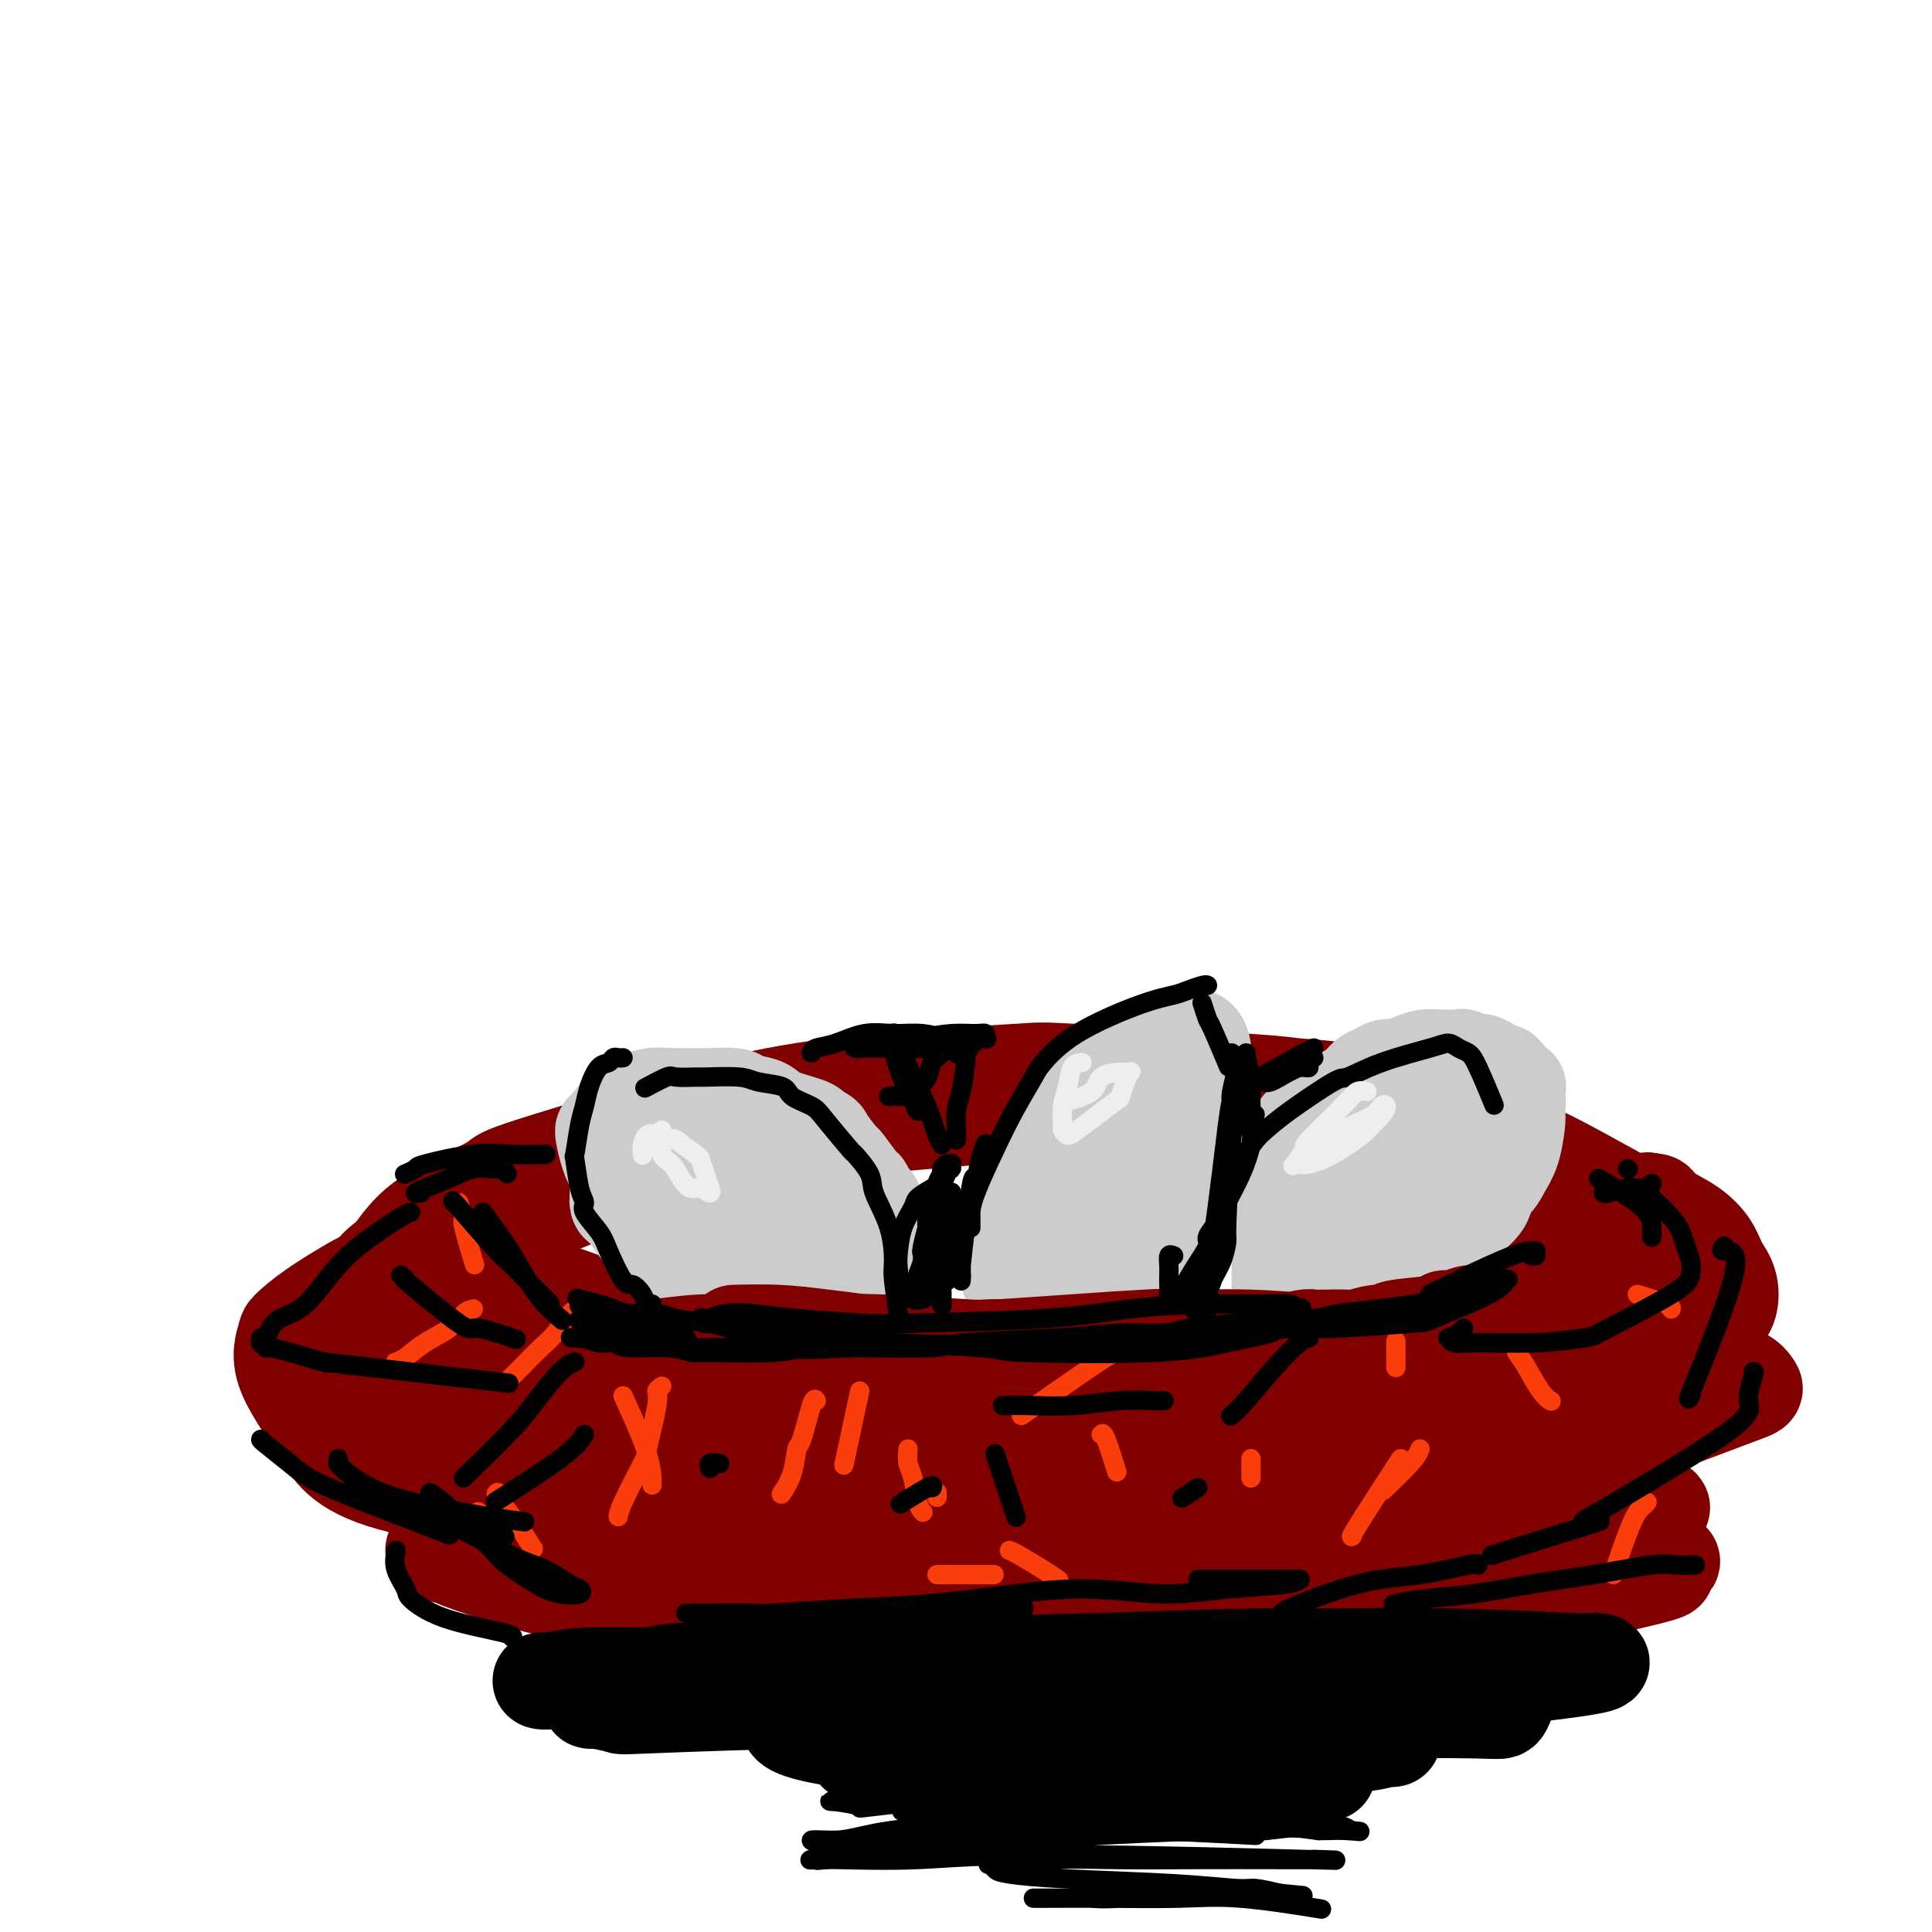 <svg viewBox='0 0 400 400' version='1.1' xmlns='http://www.w3.org/2000/svg' xmlns:xlink='http://www.w3.org/1999/xlink'><g fill='none' stroke='#800000' stroke-width='20' stroke-linecap='round' stroke-linejoin='round'><path d='M269,232c-0.915,-1.073 -1.831,-2.145 -5,-3c-3.169,-0.855 -8.592,-1.491 -11,-2c-2.408,-0.509 -1.802,-0.890 -4,-1c-2.198,-0.110 -7.201,0.049 -12,0c-4.799,-0.049 -9.394,-0.308 -15,0c-5.606,0.308 -12.223,1.182 -18,2c-5.777,0.818 -10.716,1.579 -17,3c-6.284,1.421 -13.915,3.503 -20,5c-6.085,1.497 -10.623,2.411 -13,3c-2.377,0.589 -2.592,0.855 -7,2c-4.408,1.145 -13.009,3.171 -17,4c-3.991,0.829 -3.372,0.462 -5,1c-1.628,0.538 -5.504,1.983 -8,3c-2.496,1.017 -3.611,1.607 -5,2c-1.389,0.393 -3.052,0.588 -4,1c-0.948,0.412 -1.179,1.041 -2,2c-0.821,0.959 -2.230,2.248 -3,3c-0.770,0.752 -0.902,0.966 -1,2c-0.098,1.034 -0.162,2.888 0,4c0.162,1.112 0.550,1.484 1,2c0.450,0.516 0.961,1.178 3,3c2.039,1.822 5.606,4.806 7,6c1.394,1.194 0.616,0.600 2,1c1.384,0.400 4.932,1.795 8,3c3.068,1.205 5.656,2.221 9,3c3.344,0.779 7.443,1.322 11,2c3.557,0.678 6.573,1.490 12,2c5.427,0.510 13.265,0.717 18,1c4.735,0.283 6.368,0.641 8,1'/><path d='M181,287c11.739,1.318 12.086,0.113 15,0c2.914,-0.113 8.393,0.865 17,1c8.607,0.135 20.340,-0.575 26,-1c5.660,-0.425 5.246,-0.565 9,-1c3.754,-0.435 11.675,-1.164 18,-2c6.325,-0.836 11.053,-1.778 16,-3c4.947,-1.222 10.112,-2.723 14,-4c3.888,-1.277 6.497,-2.331 10,-5c3.503,-2.669 7.899,-6.953 10,-9c2.101,-2.047 1.908,-1.855 2,-3c0.092,-1.145 0.471,-3.625 1,-5c0.529,-1.375 1.210,-1.643 1,-3c-0.210,-1.357 -1.309,-3.802 -3,-6c-1.691,-2.198 -3.973,-4.148 -5,-5c-1.027,-0.852 -0.800,-0.607 -4,-2c-3.200,-1.393 -9.828,-4.426 -15,-6c-5.172,-1.574 -8.890,-1.689 -15,-2c-6.110,-0.311 -14.613,-0.818 -19,-1c-4.387,-0.182 -4.660,-0.039 -10,0c-5.340,0.039 -15.749,-0.026 -23,0c-7.251,0.026 -11.343,0.142 -22,1c-10.657,0.858 -27.878,2.458 -35,3c-7.122,0.542 -4.146,0.027 -10,1c-5.854,0.973 -20.539,3.436 -29,5c-8.461,1.564 -10.698,2.230 -14,3c-3.302,0.770 -7.670,1.645 -10,2c-2.330,0.355 -2.622,0.192 -4,1c-1.378,0.808 -3.844,2.588 -5,4c-1.156,1.412 -1.004,2.457 -1,3c0.004,0.543 -0.142,0.584 0,1c0.142,0.416 0.571,1.208 1,2'/><path d='M97,256c2.422,2.952 8.476,7.332 11,9c2.524,1.668 1.516,0.622 6,2c4.484,1.378 14.459,5.178 20,7c5.541,1.822 6.649,1.666 11,2c4.351,0.334 11.944,1.157 19,2c7.056,0.843 13.574,1.704 21,2c7.426,0.296 15.760,0.026 25,0c9.240,-0.026 19.386,0.192 28,0c8.614,-0.192 15.696,-0.795 28,-2c12.304,-1.205 29.830,-3.012 38,-4c8.170,-0.988 6.984,-1.156 10,-2c3.016,-0.844 10.234,-2.364 16,-5c5.766,-2.636 10.081,-6.388 12,-8c1.919,-1.612 1.444,-1.082 1,-2c-0.444,-0.918 -0.856,-3.282 -2,-5c-1.144,-1.718 -3.019,-2.789 -7,-5c-3.981,-2.211 -10.069,-5.561 -13,-7c-2.931,-1.439 -2.707,-0.967 -8,-3c-5.293,-2.033 -16.104,-6.570 -25,-9c-8.896,-2.430 -15.879,-2.752 -19,-3c-3.121,-0.248 -2.382,-0.423 -11,-1c-8.618,-0.577 -26.593,-1.555 -35,-2c-8.407,-0.445 -7.246,-0.358 -13,0c-5.754,0.358 -18.423,0.985 -29,2c-10.577,1.015 -19.062,2.416 -26,4c-6.938,1.584 -12.330,3.350 -21,6c-8.670,2.650 -20.619,6.185 -26,8c-5.381,1.815 -4.195,1.909 -6,3c-1.805,1.091 -6.601,3.178 -10,5c-3.399,1.822 -5.400,3.378 -7,5c-1.600,1.622 -2.800,3.311 -4,5'/><path d='M81,260c-4.908,3.619 -3.677,3.666 -4,6c-0.323,2.334 -2.201,6.953 -3,9c-0.799,2.047 -0.521,1.521 0,3c0.521,1.479 1.284,4.962 3,8c1.716,3.038 4.385,5.629 6,7c1.615,1.371 2.178,1.520 5,2c2.822,0.480 7.904,1.290 12,2c4.096,0.710 7.205,1.319 14,0c6.795,-1.319 17.274,-4.565 22,-6c4.726,-1.435 3.698,-1.057 5,-2c1.302,-0.943 4.933,-3.206 5,-4c0.067,-0.794 -3.431,-0.120 -5,0c-1.569,0.120 -1.209,-0.314 -8,0c-6.791,0.314 -20.732,1.376 -32,3c-11.268,1.624 -19.864,3.808 -25,5c-5.136,1.192 -6.813,1.390 -8,2c-1.187,0.610 -1.884,1.631 -2,2c-0.116,0.369 0.348,0.084 1,0c0.652,-0.084 1.491,0.032 5,0c3.509,-0.032 9.686,-0.212 16,-1c6.314,-0.788 12.764,-2.183 22,-4c9.236,-1.817 21.256,-4.056 27,-5c5.744,-0.944 5.210,-0.591 7,-1c1.790,-0.409 5.904,-1.578 8,-2c2.096,-0.422 2.173,-0.095 2,0c-0.173,0.095 -0.596,-0.041 -1,0c-0.404,0.041 -0.789,0.258 -7,0c-6.211,-0.258 -18.249,-0.993 -27,-1c-8.751,-0.007 -14.215,0.712 -18,1c-3.785,0.288 -5.893,0.144 -8,0'/><path d='M93,284c-11.375,0.001 -10.312,0.004 -13,0c-2.688,-0.004 -9.127,-0.015 -12,0c-2.873,0.015 -2.179,0.056 -2,0c0.179,-0.056 -0.157,-0.208 0,0c0.157,0.208 0.806,0.776 4,1c3.194,0.224 8.932,0.103 12,0c3.068,-0.103 3.464,-0.189 10,-1c6.536,-0.811 19.210,-2.349 25,-3c5.790,-0.651 4.695,-0.416 6,-1c1.305,-0.584 5.011,-1.987 6,-3c0.989,-1.013 -0.738,-1.635 -1,-2c-0.262,-0.365 0.941,-0.472 -3,-2c-3.941,-1.528 -13.025,-4.475 -17,-6c-3.975,-1.525 -2.841,-1.628 -7,-2c-4.159,-0.372 -13.610,-1.015 -19,-1c-5.390,0.015 -6.718,0.686 -9,2c-2.282,1.314 -5.518,3.270 -8,5c-2.482,1.730 -4.209,3.234 -5,4c-0.791,0.766 -0.647,0.794 -1,2c-0.353,1.206 -1.204,3.591 0,7c1.204,3.409 4.462,7.844 7,12c2.538,4.156 4.358,8.034 15,11c10.642,2.966 30.108,5.019 40,6c9.892,0.981 10.210,0.891 16,1c5.790,0.109 17.053,0.416 33,0c15.947,-0.416 36.578,-1.557 53,-3c16.422,-1.443 28.635,-3.188 36,-4c7.365,-0.812 9.881,-0.692 16,-2c6.119,-1.308 15.840,-4.044 22,-6c6.160,-1.956 8.760,-3.130 10,-4c1.240,-0.870 1.120,-1.435 1,-2'/><path d='M308,293c6.045,-1.860 4.659,-0.509 -1,-1c-5.659,-0.491 -15.590,-2.823 -21,-4c-5.410,-1.177 -6.297,-1.199 -14,-1c-7.703,0.199 -22.221,0.618 -36,1c-13.779,0.382 -26.818,0.727 -40,2c-13.182,1.273 -26.506,3.472 -38,5c-11.494,1.528 -21.159,2.383 -31,4c-9.841,1.617 -19.858,3.997 -24,5c-4.142,1.003 -2.410,0.629 -2,1c0.410,0.371 -0.502,1.487 -1,2c-0.498,0.513 -0.581,0.421 4,1c4.581,0.579 13.827,1.827 30,2c16.173,0.173 39.274,-0.729 49,-1c9.726,-0.271 6.079,0.090 15,0c8.921,-0.090 30.412,-0.630 40,-1c9.588,-0.370 7.275,-0.569 21,-2c13.725,-1.431 43.489,-4.093 60,-6c16.511,-1.907 19.769,-3.060 25,-5c5.231,-1.940 12.433,-4.667 16,-6c3.567,-1.333 3.498,-1.272 3,-2c-0.498,-0.728 -1.425,-2.246 -5,-3c-3.575,-0.754 -9.798,-0.743 -18,-1c-8.202,-0.257 -18.383,-0.783 -23,-1c-4.617,-0.217 -3.669,-0.125 -14,1c-10.331,1.125 -31.940,3.283 -41,4c-9.060,0.717 -5.572,-0.007 -16,2c-10.428,2.007 -34.772,6.745 -52,10c-17.228,3.255 -27.339,5.027 -33,6c-5.661,0.973 -6.870,1.147 -11,2c-4.130,0.853 -11.180,2.387 -14,3c-2.820,0.613 -1.410,0.307 0,0'/><path d='M136,310c-21.177,3.653 -11.120,1.285 4,0c15.120,-1.285 35.302,-1.488 45,-2c9.698,-0.512 8.913,-1.334 15,-2c6.087,-0.666 19.047,-1.175 31,-2c11.953,-0.825 22.897,-1.966 33,-3c10.103,-1.034 19.363,-1.959 32,-4c12.637,-2.041 28.652,-5.196 36,-7c7.348,-1.804 6.029,-2.257 8,-3c1.971,-0.743 7.231,-1.778 9,-3c1.769,-1.222 0.046,-2.632 0,-3c-0.046,-0.368 1.587,0.307 -4,0c-5.587,-0.307 -18.392,-1.596 -24,-2c-5.608,-0.404 -4.020,0.078 -10,1c-5.980,0.922 -19.527,2.286 -26,3c-6.473,0.714 -5.870,0.778 -7,1c-1.130,0.222 -3.992,0.600 -6,1c-2.008,0.400 -3.163,0.820 -1,1c2.163,0.180 7.643,0.120 11,0c3.357,-0.120 4.591,-0.301 10,-1c5.409,-0.699 14.992,-1.916 23,-3c8.008,-1.084 14.441,-2.036 20,-3c5.559,-0.964 10.245,-1.941 14,-3c3.755,-1.059 6.579,-2.202 8,-4c1.421,-1.798 1.439,-4.253 1,-6c-0.439,-1.747 -1.336,-2.787 -2,-4c-0.664,-1.213 -1.095,-2.598 -2,-4c-0.905,-1.402 -2.284,-2.819 -4,-4c-1.716,-1.181 -3.770,-2.126 -5,-3c-1.230,-0.874 -1.637,-1.678 -2,-2c-0.363,-0.322 -0.681,-0.161 -1,0'/><path d='M342,249c-1.903,-1.182 -0.661,0.364 0,1c0.661,0.636 0.741,0.361 1,2c0.259,1.639 0.698,5.193 1,7c0.302,1.807 0.465,1.867 1,4c0.535,2.133 1.440,6.340 2,9c0.560,2.660 0.775,3.772 0,7c-0.775,3.228 -2.541,8.570 -3,11c-0.459,2.430 0.390,1.946 -3,4c-3.390,2.054 -11.019,6.644 -15,9c-3.981,2.356 -4.313,2.476 -8,3c-3.687,0.524 -10.731,1.450 -20,3c-9.269,1.550 -20.765,3.722 -34,5c-13.235,1.278 -28.208,1.662 -40,2c-11.792,0.338 -20.403,0.628 -29,1c-8.597,0.372 -17.182,0.824 -28,1c-10.818,0.176 -23.870,0.075 -30,0c-6.130,-0.075 -5.339,-0.123 -7,0c-1.661,0.123 -5.775,0.416 -8,1c-2.225,0.584 -2.561,1.460 -3,2c-0.439,0.540 -0.983,0.743 -1,1c-0.017,0.257 0.491,0.567 1,1c0.509,0.433 1.020,0.990 7,2c5.980,1.010 17.430,2.472 27,3c9.570,0.528 17.262,0.121 22,0c4.738,-0.121 6.524,0.045 13,0c6.476,-0.045 17.641,-0.299 29,-1c11.359,-0.701 22.911,-1.848 33,-3c10.089,-1.152 18.716,-2.310 32,-4c13.284,-1.690 31.224,-3.911 40,-5c8.776,-1.089 8.388,-1.044 8,-1'/><path d='M330,314c23.547,-2.562 11.416,-1.966 7,-2c-4.416,-0.034 -1.116,-0.696 0,-1c1.116,-0.304 0.048,-0.249 0,0c-0.048,0.249 0.922,0.691 -5,1c-5.922,0.309 -18.738,0.484 -25,1c-6.262,0.516 -5.972,1.374 -10,2c-4.028,0.626 -12.374,1.022 -20,2c-7.626,0.978 -14.533,2.539 -22,4c-7.467,1.461 -15.494,2.822 -22,4c-6.506,1.178 -11.489,2.172 -22,3c-10.511,0.828 -26.549,1.491 -34,2c-7.451,0.509 -6.314,0.865 -11,1c-4.686,0.135 -15.195,0.050 -22,0c-6.805,-0.050 -9.905,-0.066 -12,0c-2.095,0.066 -3.184,0.212 -5,0c-1.816,-0.212 -4.359,-0.783 -6,-1c-1.641,-0.217 -2.381,-0.081 -3,0c-0.619,0.081 -1.115,0.105 -1,0c0.115,-0.105 0.843,-0.340 4,0c3.157,0.340 8.742,1.253 11,2c2.258,0.747 1.188,1.326 8,2c6.812,0.674 21.505,1.444 32,2c10.495,0.556 16.793,0.899 26,1c9.207,0.101 21.324,-0.040 28,0c6.676,0.040 7.911,0.259 19,0c11.089,-0.259 32.031,-0.997 46,-2c13.969,-1.003 20.964,-2.272 25,-3c4.036,-0.728 5.113,-0.917 10,-2c4.887,-1.083 13.585,-3.061 17,-4c3.415,-0.939 1.547,-0.840 1,-1c-0.547,-0.160 0.226,-0.580 1,-1'/><path d='M345,324c3.538,-1.464 -2.115,-1.124 -4,-1c-1.885,0.124 0.000,0.032 -4,0c-4.000,-0.032 -13.885,-0.006 -22,0c-8.115,0.006 -14.460,-0.010 -18,0c-3.540,0.010 -4.276,0.045 -9,0c-4.724,-0.045 -13.438,-0.170 -20,0c-6.562,0.170 -10.973,0.635 -21,1c-10.027,0.365 -25.670,0.630 -39,1c-13.330,0.370 -24.347,0.843 -30,1c-5.653,0.157 -5.941,-0.004 -14,0c-8.059,0.004 -23.888,0.174 -31,0c-7.112,-0.174 -5.507,-0.691 -10,-1c-4.493,-0.309 -15.085,-0.408 -21,-1c-5.915,-0.592 -7.152,-1.676 -8,-2c-0.848,-0.324 -1.308,0.113 -2,0c-0.692,-0.113 -1.615,-0.778 -2,-1c-0.385,-0.222 -0.232,-0.003 0,0c0.232,0.003 0.542,-0.209 1,0c0.458,0.209 1.065,0.840 4,2c2.935,1.160 8.198,2.851 12,4c3.802,1.149 6.145,1.758 13,3c6.855,1.242 18.223,3.118 24,4c5.777,0.882 5.962,0.768 9,1c3.038,0.232 8.930,0.808 17,1c8.070,0.192 18.317,-0.001 26,0c7.683,0.001 12.802,0.196 18,0c5.198,-0.196 10.476,-0.784 14,-1c3.524,-0.216 5.292,-0.062 6,0c0.708,0.062 0.354,0.031 0,0'/></g>
<g fill='none' stroke='#000000' stroke-width='20' stroke-linecap='round' stroke-linejoin='round'><path d='M287,357c-0.691,-0.210 -1.381,-0.420 -3,-1c-1.619,-0.580 -4.165,-1.529 -7,-2c-2.835,-0.471 -5.958,-0.465 -10,-1c-4.042,-0.535 -9.004,-1.610 -15,-2c-5.996,-0.390 -13.026,-0.093 -21,0c-7.974,0.093 -16.891,-0.017 -25,0c-8.109,0.017 -15.408,0.162 -26,0c-10.592,-0.162 -24.475,-0.632 -34,-1c-9.525,-0.368 -14.692,-0.633 -18,-1c-3.308,-0.367 -4.756,-0.834 -7,-1c-2.244,-0.166 -5.283,-0.030 -7,0c-1.717,0.030 -2.111,-0.044 -2,0c0.111,0.044 0.726,0.208 2,0c1.274,-0.208 3.206,-0.789 7,-1c3.794,-0.211 9.449,-0.053 18,0c8.551,0.053 19.998,-0.000 30,0c10.002,0.000 18.557,0.053 24,0c5.443,-0.053 7.773,-0.212 15,0c7.227,0.212 19.352,0.796 30,1c10.648,0.204 19.819,0.026 29,0c9.181,-0.026 18.373,0.098 26,0c7.627,-0.098 13.688,-0.417 20,-1c6.312,-0.583 12.874,-1.428 16,-2c3.126,-0.572 2.816,-0.871 2,-1c-0.816,-0.129 -2.140,-0.088 -2,0c0.140,0.088 1.742,0.222 -3,0c-4.742,-0.222 -15.828,-0.802 -26,-1c-10.172,-0.198 -19.431,-0.015 -25,0c-5.569,0.015 -7.448,-0.139 -15,0c-7.552,0.139 -20.776,0.569 -34,1'/><path d='M226,344c-27.162,0.488 -43.567,2.207 -52,3c-8.433,0.793 -8.896,0.661 -14,1c-5.104,0.339 -14.850,1.150 -22,2c-7.150,0.850 -11.702,1.741 -14,2c-2.298,0.259 -2.340,-0.112 -1,0c1.340,0.112 4.062,0.709 5,1c0.938,0.291 0.093,0.277 7,0c6.907,-0.277 21.565,-0.816 32,-1c10.435,-0.184 16.648,-0.011 25,0c8.352,0.011 18.843,-0.139 25,0c6.157,0.139 7.979,0.566 13,1c5.021,0.434 13.242,0.874 27,1c13.758,0.126 33.051,-0.063 43,0c9.949,0.063 10.552,0.377 11,0c0.448,-0.377 0.742,-1.447 1,-2c0.258,-0.553 0.480,-0.591 -1,-1c-1.480,-0.409 -4.662,-1.191 -12,-2c-7.338,-0.809 -18.833,-1.646 -29,-2c-10.167,-0.354 -19.006,-0.225 -25,0c-5.994,0.225 -9.144,0.547 -15,1c-5.856,0.453 -14.417,1.038 -25,2c-10.583,0.962 -23.189,2.302 -29,3c-5.811,0.698 -4.827,0.754 -6,1c-1.173,0.246 -4.504,0.682 -6,1c-1.496,0.318 -1.159,0.520 -1,1c0.159,0.480 0.139,1.239 2,2c1.861,0.761 5.602,1.524 9,2c3.398,0.476 6.453,0.667 15,1c8.547,0.333 22.585,0.810 30,1c7.415,0.190 8.208,0.095 9,0'/><path d='M228,362c12.222,0.374 15.776,0.311 21,0c5.224,-0.311 12.116,-0.868 18,-1c5.884,-0.132 10.759,0.162 14,0c3.241,-0.162 4.850,-0.779 6,-1c1.150,-0.221 1.843,-0.045 1,0c-0.843,0.045 -3.222,-0.042 -4,0c-0.778,0.042 0.046,0.212 -6,0c-6.046,-0.212 -18.963,-0.805 -24,-1c-5.037,-0.195 -2.194,0.008 -9,0c-6.806,-0.008 -23.261,-0.228 -31,0c-7.739,0.228 -6.761,0.903 -10,1c-3.239,0.097 -10.696,-0.382 -16,0c-5.304,0.382 -8.455,1.627 -10,2c-1.545,0.373 -1.483,-0.125 -1,0c0.483,0.125 1.387,0.873 1,1c-0.387,0.127 -2.064,-0.369 2,0c4.064,0.369 13.868,1.601 18,2c4.132,0.399 2.590,-0.037 8,0c5.410,0.037 17.770,0.546 26,1c8.230,0.454 12.329,0.854 17,1c4.671,0.146 9.915,0.040 14,0c4.085,-0.040 7.010,-0.013 9,0c1.990,0.013 3.046,0.014 3,0c-0.046,-0.014 -1.193,-0.042 -1,0c0.193,0.042 1.726,0.155 -1,0c-2.726,-0.155 -9.710,-0.577 -16,-1c-6.290,-0.423 -11.884,-0.845 -18,-1c-6.116,-0.155 -12.753,-0.041 -19,0c-6.247,0.041 -12.105,0.011 -17,0c-4.895,-0.011 -8.827,-0.003 -11,0c-2.173,0.003 -2.586,0.002 -3,0'/><path d='M189,365c-13.822,-0.533 -5.378,-0.867 -2,-1c3.378,-0.133 1.689,-0.067 0,0'/></g>
<g fill='none' stroke='#CCCCCC' stroke-width='20' stroke-linecap='round' stroke-linejoin='round'><path d='M161,240c-1.543,-0.842 -3.086,-1.683 -4,-2c-0.914,-0.317 -1.200,-0.108 -2,0c-0.800,0.108 -2.116,0.117 -3,0c-0.884,-0.117 -1.337,-0.358 -3,0c-1.663,0.358 -4.538,1.317 -6,2c-1.462,0.683 -1.512,1.091 -2,2c-0.488,0.909 -1.415,2.319 -2,3c-0.585,0.681 -0.829,0.633 -1,1c-0.171,0.367 -0.268,1.149 0,2c0.268,0.851 0.900,1.770 2,3c1.100,1.230 2.666,2.772 5,4c2.334,1.228 5.435,2.144 8,3c2.565,0.856 4.593,1.653 7,2c2.407,0.347 5.194,0.243 8,0c2.806,-0.243 5.630,-0.626 7,-1c1.370,-0.374 1.286,-0.738 2,-1c0.714,-0.262 2.226,-0.423 3,-1c0.774,-0.577 0.809,-1.570 1,-2c0.191,-0.430 0.538,-0.298 0,-1c-0.538,-0.702 -1.962,-2.240 -4,-4c-2.038,-1.760 -4.690,-3.743 -6,-5c-1.310,-1.257 -1.277,-1.787 -3,-3c-1.723,-1.213 -5.201,-3.109 -8,-5c-2.799,-1.891 -4.918,-3.777 -7,-5c-2.082,-1.223 -4.127,-1.785 -6,-2c-1.873,-0.215 -3.574,-0.085 -5,0c-1.426,0.085 -2.578,0.126 -4,0c-1.422,-0.126 -3.114,-0.419 -4,0c-0.886,0.419 -0.968,1.548 -1,2c-0.032,0.452 -0.016,0.226 0,0'/><path d='M133,232c-3.074,0.319 -0.758,1.118 0,2c0.758,0.882 -0.042,1.847 1,4c1.042,2.153 3.925,5.493 5,7c1.075,1.507 0.343,1.181 1,2c0.657,0.819 2.704,2.781 6,5c3.296,2.219 7.840,4.693 10,6c2.160,1.307 1.937,1.448 3,2c1.063,0.552 3.411,1.515 6,2c2.589,0.485 5.417,0.492 7,0c1.583,-0.492 1.920,-1.483 2,-2c0.080,-0.517 -0.098,-0.559 0,-1c0.098,-0.441 0.471,-1.280 0,-3c-0.471,-1.720 -1.788,-4.321 -3,-6c-1.212,-1.679 -2.321,-2.437 -3,-3c-0.679,-0.563 -0.927,-0.931 -2,-2c-1.073,-1.069 -2.970,-2.840 -6,-5c-3.030,-2.160 -7.193,-4.708 -9,-6c-1.807,-1.292 -1.258,-1.328 -2,-2c-0.742,-0.672 -2.777,-1.982 -5,-3c-2.223,-1.018 -4.636,-1.745 -6,-2c-1.364,-0.255 -1.679,-0.038 -2,0c-0.321,0.038 -0.649,-0.103 -1,0c-0.351,0.103 -0.724,0.448 -1,1c-0.276,0.552 -0.456,1.309 -1,2c-0.544,0.691 -1.452,1.314 -2,2c-0.548,0.686 -0.735,1.434 -1,2c-0.265,0.566 -0.607,0.950 -1,2c-0.393,1.050 -0.837,2.766 -1,4c-0.163,1.234 -0.044,1.986 0,3c0.044,1.014 0.013,2.290 0,3c-0.013,0.710 -0.006,0.855 0,1'/><path d='M128,247c-0.375,2.805 0.187,2.318 1,3c0.813,0.682 1.877,2.533 3,4c1.123,1.467 2.305,2.550 3,3c0.695,0.450 0.905,0.266 2,1c1.095,0.734 3.076,2.387 4,3c0.924,0.613 0.790,0.185 1,0c0.210,-0.185 0.765,-0.126 1,0c0.235,0.126 0.150,0.319 0,0c-0.150,-0.319 -0.365,-1.149 -1,-2c-0.635,-0.851 -1.690,-1.724 -3,-3c-1.310,-1.276 -2.877,-2.955 -4,-4c-1.123,-1.045 -1.804,-1.457 -3,-3c-1.196,-1.543 -2.908,-4.217 -4,-6c-1.092,-1.783 -1.563,-2.674 -2,-4c-0.437,-1.326 -0.840,-3.086 -1,-4c-0.160,-0.914 -0.077,-0.981 0,-1c0.077,-0.019 0.148,0.009 1,-1c0.852,-1.009 2.486,-3.055 3,-4c0.514,-0.945 -0.092,-0.789 1,-1c1.092,-0.211 3.881,-0.788 5,-1c1.119,-0.212 0.566,-0.058 1,0c0.434,0.058 1.854,0.019 3,0c1.146,-0.019 2.020,-0.017 3,0c0.980,0.017 2.068,0.049 4,0c1.932,-0.049 4.707,-0.178 6,0c1.293,0.178 1.103,0.664 2,1c0.897,0.336 2.880,0.523 4,1c1.120,0.477 1.379,1.244 3,2c1.621,0.756 4.606,1.502 6,2c1.394,0.498 1.197,0.749 1,1'/><path d='M168,234c2.977,1.293 2.419,1.024 3,2c0.581,0.976 2.302,3.197 3,4c0.698,0.803 0.373,0.189 1,1c0.627,0.811 2.207,3.047 3,4c0.793,0.953 0.801,0.621 1,1c0.199,0.379 0.589,1.467 1,2c0.411,0.533 0.842,0.510 1,1c0.158,0.490 0.042,1.491 0,2c-0.042,0.509 -0.011,0.525 0,1c0.011,0.475 0.003,1.408 0,2c-0.003,0.592 -0.001,0.841 0,1c0.001,0.159 0.000,0.228 0,1c-0.000,0.772 -0.000,2.248 0,3c0.000,0.752 0.000,0.778 0,1c-0.000,0.222 0.000,0.638 0,1c-0.000,0.362 -0.000,0.670 0,1c0.000,0.330 0.001,0.681 0,1c-0.001,0.319 -0.003,0.607 0,1c0.003,0.393 0.010,0.893 0,1c-0.010,0.107 -0.037,-0.178 0,0c0.037,0.178 0.138,0.818 0,1c-0.138,0.182 -0.515,-0.095 -1,0c-0.485,0.095 -1.077,0.562 -2,1c-0.923,0.438 -2.176,0.847 -3,1c-0.824,0.153 -1.219,0.051 -2,0c-0.781,-0.051 -1.947,-0.052 -3,0c-1.053,0.052 -1.994,0.158 -3,0c-1.006,-0.158 -2.079,-0.581 -3,-1c-0.921,-0.419 -1.692,-0.834 -2,-1c-0.308,-0.166 -0.154,-0.083 0,0'/><path d='M229,258c-0.436,0.208 -0.871,0.417 -1,0c-0.129,-0.417 0.050,-1.459 0,-2c-0.050,-0.541 -0.328,-0.580 0,-3c0.328,-2.420 1.262,-7.220 2,-11c0.738,-3.780 1.279,-6.540 2,-9c0.721,-2.460 1.621,-4.621 3,-7c1.379,-2.379 3.238,-4.977 4,-6c0.762,-1.023 0.427,-0.471 1,-1c0.573,-0.529 2.052,-2.137 3,-3c0.948,-0.863 1.364,-0.980 2,-1c0.636,-0.020 1.492,0.057 2,0c0.508,-0.057 0.667,-0.248 1,0c0.333,0.248 0.838,0.936 1,2c0.162,1.064 -0.021,2.503 0,4c0.021,1.497 0.246,3.050 0,6c-0.246,2.950 -0.964,7.297 -2,11c-1.036,3.703 -2.389,6.762 -3,8c-0.611,1.238 -0.479,0.656 -2,3c-1.521,2.344 -4.695,7.613 -6,10c-1.305,2.387 -0.742,1.891 -1,3c-0.258,1.109 -1.337,3.822 -2,5c-0.663,1.178 -0.910,0.821 -1,1c-0.090,0.179 -0.024,0.894 0,1c0.024,0.106 0.007,-0.398 0,-1c-0.007,-0.602 -0.003,-1.301 0,-2'/><path d='M232,266c-2.130,3.023 0.044,-3.421 1,-7c0.956,-3.579 0.695,-4.294 1,-6c0.305,-1.706 1.176,-4.402 2,-7c0.824,-2.598 1.601,-5.099 2,-7c0.399,-1.901 0.419,-3.202 1,-6c0.581,-2.798 1.723,-7.093 2,-9c0.277,-1.907 -0.309,-1.427 0,-2c0.309,-0.573 1.515,-2.199 2,-3c0.485,-0.801 0.248,-0.777 0,-1c-0.248,-0.223 -0.509,-0.692 0,-1c0.509,-0.308 1.788,-0.455 1,0c-0.788,0.455 -3.643,1.511 -5,2c-1.357,0.489 -1.216,0.411 -2,1c-0.784,0.589 -2.493,1.846 -4,3c-1.507,1.154 -2.810,2.204 -5,4c-2.190,1.796 -5.266,4.338 -8,7c-2.734,2.662 -5.126,5.445 -6,7c-0.874,1.555 -0.228,1.883 -1,3c-0.772,1.117 -2.960,3.024 -4,6c-1.040,2.976 -0.931,7.021 -1,9c-0.069,1.979 -0.317,1.893 0,3c0.317,1.107 1.198,3.406 2,5c0.802,1.594 1.525,2.484 2,3c0.475,0.516 0.702,0.658 1,1c0.298,0.342 0.668,0.886 1,1c0.332,0.114 0.628,-0.200 1,0c0.372,0.200 0.821,0.914 1,1c0.179,0.086 0.090,-0.457 0,-1'/><path d='M216,272c1.298,1.885 0.543,1.598 0,0c-0.543,-1.598 -0.873,-4.507 -1,-7c-0.127,-2.493 -0.052,-4.570 0,-6c0.052,-1.430 0.082,-2.215 0,-3c-0.082,-0.785 -0.277,-1.572 0,-4c0.277,-2.428 1.025,-6.499 2,-10c0.975,-3.501 2.175,-6.433 3,-8c0.825,-1.567 1.273,-1.768 2,-3c0.727,-1.232 1.732,-3.493 3,-5c1.268,-1.507 2.798,-2.260 4,-3c1.202,-0.740 2.076,-1.469 3,-2c0.924,-0.531 1.896,-0.866 4,-1c2.104,-0.134 5.338,-0.068 7,0c1.662,0.068 1.752,0.138 2,0c0.248,-0.138 0.653,-0.483 1,0c0.347,0.483 0.635,1.793 1,3c0.365,1.207 0.807,2.311 1,4c0.193,1.689 0.138,3.963 0,6c-0.138,2.037 -0.358,3.837 -1,6c-0.642,2.163 -1.705,4.691 -3,7c-1.295,2.309 -2.822,4.401 -4,7c-1.178,2.599 -2.007,5.705 -3,8c-0.993,2.295 -2.151,3.778 -3,5c-0.849,1.222 -1.391,2.184 -2,3c-0.609,0.816 -1.287,1.487 -2,2c-0.713,0.513 -1.461,0.869 -2,1c-0.539,0.131 -0.868,0.037 -1,0c-0.132,-0.037 -0.066,-0.019 0,0'/><path d='M281,263c-0.454,-0.454 -0.907,-0.907 -1,-1c-0.093,-0.093 0.175,0.175 0,0c-0.175,-0.175 -0.794,-0.794 -1,-2c-0.206,-1.206 0.001,-3.000 0,-4c-0.001,-1.000 -0.209,-1.206 0,-2c0.209,-0.794 0.836,-2.176 2,-4c1.164,-1.824 2.865,-4.092 4,-6c1.135,-1.908 1.705,-3.457 4,-6c2.295,-2.543 6.315,-6.079 8,-8c1.685,-1.921 1.035,-2.228 2,-3c0.965,-0.772 3.544,-2.010 5,-3c1.456,-0.990 1.788,-1.732 3,-2c1.212,-0.268 3.305,-0.063 4,0c0.695,0.063 -0.008,-0.018 0,0c0.008,0.018 0.727,0.135 1,1c0.273,0.865 0.102,2.479 0,4c-0.102,1.521 -0.133,2.948 0,4c0.133,1.052 0.431,1.729 0,4c-0.431,2.271 -1.592,6.137 -3,9c-1.408,2.863 -3.064,4.722 -5,7c-1.936,2.278 -4.154,4.975 -5,6c-0.846,1.025 -0.322,0.380 -2,2c-1.678,1.620 -5.560,5.506 -7,7c-1.440,1.494 -0.439,0.597 -1,1c-0.561,0.403 -2.684,2.106 -4,3c-1.316,0.894 -1.825,0.980 -2,1c-0.175,0.020 -0.016,-0.026 0,0c0.016,0.026 -0.111,0.122 0,0c0.111,-0.122 0.460,-0.464 1,-1c0.540,-0.536 1.270,-1.268 2,-2'/><path d='M286,268c-3.308,3.513 -0.079,0.294 2,-2c2.079,-2.294 3.009,-3.664 5,-6c1.991,-2.336 5.043,-5.639 7,-8c1.957,-2.361 2.819,-3.781 4,-5c1.181,-1.219 2.681,-2.239 4,-4c1.319,-1.761 2.459,-4.264 3,-6c0.541,-1.736 0.484,-2.704 1,-4c0.516,-1.296 1.605,-2.921 2,-4c0.395,-1.079 0.097,-1.611 0,-2c-0.097,-0.389 0.008,-0.633 0,-1c-0.008,-0.367 -0.130,-0.856 0,-1c0.130,-0.144 0.511,0.056 0,0c-0.511,-0.056 -1.912,-0.367 -4,0c-2.088,0.367 -4.861,1.412 -6,2c-1.139,0.588 -0.645,0.718 -3,2c-2.355,1.282 -7.559,3.715 -10,5c-2.441,1.285 -2.118,1.421 -4,3c-1.882,1.579 -5.968,4.601 -8,6c-2.032,1.399 -2.008,1.173 -3,2c-0.992,0.827 -2.998,2.705 -5,5c-2.002,2.295 -4.000,5.006 -5,7c-1.000,1.994 -1.000,3.269 -1,4c0.000,0.731 0.002,0.917 0,2c-0.002,1.083 -0.008,3.064 0,4c0.008,0.936 0.030,0.829 0,1c-0.030,0.171 -0.113,0.620 0,1c0.113,0.380 0.422,0.689 1,1c0.578,0.311 1.425,0.622 2,1c0.575,0.378 0.879,0.822 1,1c0.121,0.178 0.061,0.089 0,0'/><path d='M269,272c0.844,1.641 0.955,0.245 1,0c0.045,-0.245 0.026,0.662 0,1c-0.026,0.338 -0.059,0.106 0,0c0.059,-0.106 0.209,-0.085 0,0c-0.209,0.085 -0.777,0.232 -1,0c-0.223,-0.232 -0.103,-0.845 0,-1c0.103,-0.155 0.187,0.149 0,0c-0.187,-0.149 -0.645,-0.752 -1,-1c-0.355,-0.248 -0.608,-0.141 -1,-1c-0.392,-0.859 -0.925,-2.686 -1,-5c-0.075,-2.314 0.307,-5.117 0,-7c-0.307,-1.883 -1.304,-2.846 -1,-7c0.304,-4.154 1.910,-11.499 3,-15c1.090,-3.501 1.663,-3.157 3,-4c1.337,-0.843 3.439,-2.871 5,-4c1.561,-1.129 2.583,-1.357 4,-2c1.417,-0.643 3.229,-1.701 5,-2c1.771,-0.299 3.501,0.162 5,0c1.499,-0.162 2.768,-0.945 4,-1c1.232,-0.055 2.429,0.620 4,1c1.571,0.380 3.517,0.467 5,1c1.483,0.533 2.503,1.514 3,2c0.497,0.486 0.469,0.478 1,1c0.531,0.522 1.619,1.576 2,3c0.381,1.424 0.056,3.220 0,4c-0.056,0.780 0.159,0.543 0,2c-0.159,1.457 -0.692,4.607 -1,6c-0.308,1.393 -0.391,1.029 -1,2c-0.609,0.971 -1.746,3.277 -3,5c-1.254,1.723 -2.627,2.861 -4,4'/><path d='M300,254c-2.508,2.977 -4.778,4.920 -6,6c-1.222,1.080 -1.396,1.298 -2,2c-0.604,0.702 -1.637,1.887 -3,3c-1.363,1.113 -3.056,2.154 -4,3c-0.944,0.846 -1.139,1.497 -2,2c-0.861,0.503 -2.389,0.858 -3,1c-0.611,0.142 -0.306,0.071 0,0'/><path d='M259,246c-0.156,0.272 -0.313,0.544 0,0c0.313,-0.544 1.095,-1.903 2,-3c0.905,-1.097 1.932,-1.930 3,-3c1.068,-1.070 2.179,-2.376 3,-3c0.821,-0.624 1.354,-0.565 2,-1c0.646,-0.435 1.405,-1.363 3,-3c1.595,-1.637 4.027,-3.982 5,-5c0.973,-1.018 0.487,-0.707 1,-1c0.513,-0.293 2.023,-1.188 3,-2c0.977,-0.812 1.419,-1.541 2,-2c0.581,-0.459 1.300,-0.649 2,-1c0.700,-0.351 1.382,-0.865 2,-1c0.618,-0.135 1.171,0.108 2,0c0.829,-0.108 1.933,-0.566 3,-1c1.067,-0.434 2.096,-0.844 3,-1c0.904,-0.156 1.682,-0.058 3,0c1.318,0.058 3.176,0.077 4,0c0.824,-0.077 0.612,-0.248 1,0c0.388,0.248 1.375,0.915 2,1c0.625,0.085 0.889,-0.413 2,0c1.111,0.413 3.069,1.736 4,3c0.931,1.264 0.836,2.470 1,3c0.164,0.530 0.588,0.385 1,1c0.412,0.615 0.811,1.990 1,3c0.189,1.010 0.166,1.657 0,3c-0.166,1.343 -0.476,3.384 -1,5c-0.524,1.616 -1.262,2.808 -2,4'/><path d='M311,242c-1.135,2.631 -2.473,3.209 -3,4c-0.527,0.791 -0.244,1.796 -1,3c-0.756,1.204 -2.551,2.609 -4,4c-1.449,1.391 -2.553,2.769 -4,4c-1.447,1.231 -3.236,2.316 -4,3c-0.764,0.684 -0.504,0.967 -2,2c-1.496,1.033 -4.749,2.817 -7,4c-2.251,1.183 -3.500,1.767 -4,2c-0.500,0.233 -0.250,0.117 0,0'/></g>
<g fill='none' stroke='#800000' stroke-width='20' stroke-linecap='round' stroke-linejoin='round'><path d='M152,276c3.056,-0.067 6.111,-0.133 9,0c2.889,0.133 5.610,0.466 10,1c4.390,0.534 10.448,1.267 13,2c2.552,0.733 1.597,1.464 7,2c5.403,0.536 17.164,0.876 22,1c4.836,0.124 2.746,0.033 6,0c3.254,-0.033 11.853,-0.008 18,0c6.147,0.008 9.843,-0.001 12,0c2.157,0.001 2.774,0.010 5,0c2.226,-0.010 6.059,-0.040 9,0c2.941,0.040 4.989,0.151 7,0c2.011,-0.151 3.985,-0.562 6,-1c2.015,-0.438 4.071,-0.901 5,-1c0.929,-0.099 0.731,0.166 1,0c0.269,-0.166 1.004,-0.761 1,-1c-0.004,-0.239 -0.748,-0.120 -1,0c-0.252,0.120 -0.013,0.243 -1,0c-0.987,-0.243 -3.200,-0.852 -4,-1c-0.800,-0.148 -0.188,0.163 -3,0c-2.812,-0.163 -9.049,-0.801 -15,-1c-5.951,-0.199 -11.616,0.039 -14,0c-2.384,-0.039 -1.488,-0.357 -8,0c-6.512,0.357 -20.432,1.388 -30,2c-9.568,0.612 -14.784,0.806 -20,1'/><path d='M187,280c-14.245,0.524 -13.859,0.332 -17,0c-3.141,-0.332 -9.810,-0.806 -15,-1c-5.190,-0.194 -8.900,-0.108 -13,0c-4.100,0.108 -8.589,0.240 -12,0c-3.411,-0.240 -5.743,-0.850 -8,-1c-2.257,-0.150 -4.440,0.160 -6,0c-1.560,-0.160 -2.497,-0.790 -3,-1c-0.503,-0.210 -0.572,0.000 -1,0c-0.428,-0.000 -1.215,-0.211 -1,0c0.215,0.211 1.432,0.842 2,1c0.568,0.158 0.488,-0.158 1,0c0.512,0.158 1.617,0.788 4,1c2.383,0.212 6.043,0.004 9,0c2.957,-0.004 5.212,0.195 8,0c2.788,-0.195 6.110,-0.785 10,-1c3.890,-0.215 8.350,-0.054 11,0c2.650,0.054 3.491,0.000 6,0c2.509,-0.000 6.687,0.053 10,0c3.313,-0.053 5.760,-0.210 11,0c5.240,0.210 13.272,0.789 17,1c3.728,0.211 3.153,0.053 5,0c1.847,-0.053 6.116,-0.000 10,0c3.884,0.000 7.381,-0.051 10,0c2.619,0.051 4.359,0.206 8,0c3.641,-0.206 9.183,-0.773 12,-1c2.817,-0.227 2.908,-0.113 3,0'/><path d='M248,278c22.150,0.154 10.025,0.037 6,0c-4.025,-0.037 0.049,0.004 3,0c2.951,-0.004 4.779,-0.054 6,0c1.221,0.054 1.833,0.210 3,0c1.167,-0.210 2.888,-0.787 4,-1c1.112,-0.213 1.616,-0.061 2,0c0.384,0.061 0.647,0.031 2,0c1.353,-0.031 3.795,-0.064 5,0c1.205,0.064 1.175,0.225 2,0c0.825,-0.225 2.507,-0.835 4,-1c1.493,-0.165 2.798,0.114 3,0c0.202,-0.114 -0.697,-0.623 1,-1c1.697,-0.377 5.992,-0.623 8,-1c2.008,-0.377 1.731,-0.885 2,-1c0.269,-0.115 1.084,0.161 2,0c0.916,-0.161 1.934,-0.761 3,-1c1.066,-0.239 2.181,-0.116 3,0c0.819,0.116 1.343,0.227 2,0c0.657,-0.227 1.446,-0.792 2,-1c0.554,-0.208 0.873,-0.059 1,0c0.127,0.059 0.064,0.030 0,0'/></g>
<g fill='none' stroke='#F93D0B' stroke-width='4' stroke-linecap='round' stroke-linejoin='round'><path d='M120,271c-0.571,0.035 -1.141,0.069 -2,1c-0.859,0.931 -2.006,2.758 -3,4c-0.994,1.242 -1.833,1.900 -3,3c-1.167,1.100 -2.660,2.642 -4,4c-1.340,1.358 -2.526,2.531 -3,3c-0.474,0.469 -0.237,0.235 0,0'/><path d='M137,287c-0.483,0.347 -0.967,0.695 -1,1c-0.033,0.305 0.383,0.569 0,3c-0.383,2.431 -1.567,7.030 -2,9c-0.433,1.970 -0.116,1.312 -1,3c-0.884,1.688 -2.969,5.724 -4,8c-1.031,2.276 -1.009,2.793 -1,3c0.009,0.207 0.004,0.103 0,0'/><path d='M98,271c-0.629,0.152 -1.258,0.303 -2,1c-0.742,0.697 -1.597,1.938 -3,3c-1.403,1.062 -3.356,1.944 -5,3c-1.644,1.056 -2.981,2.284 -4,3c-1.019,0.716 -1.720,0.919 -2,1c-0.280,0.081 -0.140,0.041 0,0'/><path d='M95,249c0.482,1.250 0.964,2.500 1,3c0.036,0.500 -0.375,0.250 0,2c0.375,1.750 1.536,5.500 2,7c0.464,1.500 0.232,0.750 0,0'/><path d='M103,309c-0.220,0.149 -0.440,0.298 0,1c0.440,0.702 1.542,1.958 3,4c1.458,2.042 3.274,4.869 4,6c0.726,1.131 0.363,0.565 0,0'/><path d='M129,289c2.000,4.400 4.000,8.800 5,12c1.000,3.200 1.000,5.200 1,6c0.000,0.800 0.000,0.400 0,0'/><path d='M99,313c-0.833,0.417 -1.667,0.833 -2,1c-0.333,0.167 -0.167,0.083 0,0'/><path d='M169,290c-0.223,-0.341 -0.445,-0.683 -1,1c-0.555,1.683 -1.441,5.390 -2,7c-0.559,1.610 -0.789,1.122 -1,2c-0.211,0.878 -0.403,3.121 -1,5c-0.597,1.879 -1.599,3.394 -2,4c-0.401,0.606 -0.200,0.303 0,0'/><path d='M188,300c-0.091,1.064 -0.182,2.128 0,3c0.182,0.872 0.636,1.553 1,3c0.364,1.447 0.636,3.659 1,5c0.364,1.341 0.818,1.812 1,2c0.182,0.188 0.091,0.094 0,0'/><path d='M228,297c0.200,-0.244 0.400,-0.489 1,1c0.600,1.489 1.600,4.711 2,6c0.400,1.289 0.200,0.644 0,0'/><path d='M194,309c0.000,0.417 0.000,0.833 0,1c0.000,0.167 0.000,0.083 0,0'/><path d='M259,302c0.000,0.332 0.000,0.663 0,1c0.000,0.337 0.000,0.678 0,1c0.000,0.322 0.000,0.625 0,1c0.000,0.375 0.000,0.821 0,1c0.000,0.179 0.000,0.089 0,0'/><path d='M294,300c-0.289,0.711 -0.578,1.422 -2,3c-1.422,1.578 -3.978,4.022 -5,5c-1.022,0.978 -0.511,0.489 0,0'/><path d='M232,280c-0.244,-0.071 -0.488,-0.143 -1,0c-0.512,0.143 -1.292,0.500 -5,3c-3.708,2.500 -10.345,7.143 -13,9c-2.655,1.857 -1.327,0.929 0,0'/><path d='M178,288c-1.250,5.833 -2.500,11.667 -3,14c-0.500,2.333 -0.250,1.167 0,0'/><path d='M194,326c0.292,0.000 0.583,0.000 1,0c0.417,0.000 0.958,0.000 3,0c2.042,0.000 5.583,0.000 7,0c1.417,0.000 0.708,0.000 0,0'/><path d='M290,302c-3.689,5.689 -7.378,11.378 -9,14c-1.622,2.622 -1.178,2.178 -1,2c0.178,-0.178 0.089,-0.089 0,0'/><path d='M209,321c0.369,0.143 0.738,0.286 2,1c1.262,0.714 3.417,2.000 5,3c1.583,1.000 2.595,1.714 3,2c0.405,0.286 0.202,0.143 0,0'/><path d='M314,280c0.565,0.762 1.131,1.524 2,3c0.869,1.476 2.042,3.667 3,5c0.958,1.333 1.702,1.810 2,2c0.298,0.190 0.149,0.095 0,0'/><path d='M339,268c2.422,0.733 4.844,1.467 6,2c1.156,0.533 1.044,0.867 1,1c-0.044,0.133 -0.022,0.067 0,0'/><path d='M341,311c-0.279,0.301 -0.558,0.603 -1,1c-0.442,0.397 -1.046,0.890 -2,3c-0.954,2.110 -2.257,5.837 -3,8c-0.743,2.163 -0.927,2.761 -1,3c-0.073,0.239 -0.037,0.120 0,0'/><path d='M289,278c0.000,-0.280 0.000,-0.560 0,0c0.000,0.560 0.000,1.958 0,3c0.000,1.042 0.000,1.726 0,2c0.000,0.274 0.000,0.137 0,0'/></g>
<g fill='none' stroke='#000000' stroke-width='4' stroke-linecap='round' stroke-linejoin='round'><path d='M271,277c-0.437,0.045 -0.874,0.089 -2,1c-1.126,0.911 -2.941,2.687 -5,5c-2.059,2.313 -4.362,5.161 -6,7c-1.638,1.839 -2.611,2.668 -3,3c-0.389,0.332 -0.195,0.166 0,0'/><path d='M248,308c-1.250,0.833 -2.500,1.667 -3,2c-0.500,0.333 -0.250,0.167 0,0'/><path d='M206,301c1.667,5.000 3.333,10.000 4,12c0.667,2.000 0.333,1.000 0,0'/><path d='M193,308c0.133,-0.333 0.267,-0.667 -1,0c-1.267,0.667 -3.933,2.333 -5,3c-1.067,0.667 -0.533,0.333 0,0'/><path d='M149,303c-0.844,-0.111 -1.689,-0.222 -2,0c-0.311,0.222 -0.089,0.778 0,1c0.089,0.222 0.044,0.111 0,0'/><path d='M129,219c-0.327,0.029 -0.655,0.058 -1,0c-0.345,-0.058 -0.708,-0.203 -1,0c-0.292,0.203 -0.512,0.753 -1,1c-0.488,0.247 -1.245,0.191 -2,1c-0.755,0.809 -1.509,2.485 -2,4c-0.491,1.515 -0.717,2.871 -1,4c-0.283,1.129 -0.621,2.032 -1,4c-0.379,1.968 -0.798,5.001 -1,6c-0.202,0.999 -0.188,-0.035 0,1c0.188,1.035 0.549,4.139 1,6c0.451,1.861 0.992,2.478 1,3c0.008,0.522 -0.518,0.947 0,2c0.518,1.053 2.079,2.732 3,4c0.921,1.268 1.202,2.123 2,4c0.798,1.877 2.112,4.776 3,6c0.888,1.224 1.348,0.773 2,1c0.652,0.227 1.494,1.133 2,2c0.506,0.867 0.675,1.695 1,2c0.325,0.305 0.807,0.087 1,0c0.193,-0.087 0.096,-0.044 0,0'/><path d='M134,225c-0.424,0.227 -0.848,0.453 0,0c0.848,-0.453 2.969,-1.586 4,-2c1.031,-0.414 0.973,-0.108 2,0c1.027,0.108 3.141,0.017 4,0c0.859,-0.017 0.465,0.040 2,0c1.535,-0.040 4.999,-0.176 7,0c2.001,0.176 2.539,0.665 4,1c1.461,0.335 3.846,0.515 5,1c1.154,0.485 1.077,1.275 2,2c0.923,0.725 2.847,1.384 4,2c1.153,0.616 1.536,1.190 3,3c1.464,1.810 4.010,4.855 5,6c0.990,1.145 0.423,0.390 1,1c0.577,0.610 2.297,2.584 3,4c0.703,1.416 0.388,2.272 1,4c0.612,1.728 2.150,4.328 3,7c0.850,2.672 1.011,5.417 1,7c-0.011,1.583 -0.195,2.003 0,4c0.195,1.997 0.770,5.571 1,7c0.230,1.429 0.115,0.715 0,0'/><path d='M193,246c-1.208,0.705 -2.415,1.411 -3,2c-0.585,0.589 -0.546,1.063 -1,2c-0.454,0.937 -1.400,2.337 -2,4c-0.600,1.663 -0.852,3.588 -1,5c-0.148,1.412 -0.191,2.312 0,4c0.191,1.688 0.615,4.163 1,5c0.385,0.837 0.732,0.035 1,0c0.268,-0.035 0.457,0.698 1,1c0.543,0.302 1.441,0.174 2,0c0.559,-0.174 0.781,-0.392 1,-1c0.219,-0.608 0.437,-1.605 1,-3c0.563,-1.395 1.471,-3.187 2,-5c0.529,-1.813 0.677,-3.646 1,-5c0.323,-1.354 0.820,-2.229 1,-3c0.180,-0.771 0.045,-1.439 0,-2c-0.045,-0.561 0.002,-1.015 0,-1c-0.002,0.015 -0.053,0.499 0,1c0.053,0.501 0.210,1.020 0,2c-0.210,0.980 -0.788,2.420 -1,4c-0.212,1.580 -0.057,3.298 0,4c0.057,0.702 0.015,0.386 0,1c-0.015,0.614 -0.005,2.156 0,3c0.005,0.844 0.005,0.989 0,1c-0.005,0.011 -0.015,-0.112 0,0c0.015,0.112 0.057,0.458 0,0c-0.057,-0.458 -0.211,-1.721 0,-3c0.211,-1.279 0.788,-2.575 1,-4c0.212,-1.425 0.061,-2.979 0,-4c-0.061,-1.021 -0.030,-1.511 0,-2'/><path d='M197,252c0.167,-2.261 0.083,-1.912 0,-2c-0.083,-0.088 -0.166,-0.613 0,-1c0.166,-0.387 0.580,-0.635 1,0c0.420,0.635 0.844,2.152 1,3c0.156,0.848 0.042,1.025 0,2c-0.042,0.975 -0.011,2.746 0,4c0.011,1.254 0.004,1.990 0,3c-0.004,1.010 -0.003,2.293 0,3c0.003,0.707 0.007,0.838 0,1c-0.007,0.162 -0.027,0.355 0,0c0.027,-0.355 0.101,-1.260 0,-1c-0.101,0.260 -0.377,1.684 0,-2c0.377,-3.684 1.408,-12.476 2,-16c0.592,-3.524 0.746,-1.780 1,-2c0.254,-0.220 0.607,-2.405 1,-4c0.393,-1.595 0.827,-2.598 1,-3c0.173,-0.402 0.087,-0.201 0,0'/><path d='M197,247c-0.354,-0.077 -0.708,-0.154 -1,0c-0.292,0.154 -0.523,0.538 -1,1c-0.477,0.462 -1.199,1.002 -2,3c-0.801,1.998 -1.679,5.454 -2,7c-0.321,1.546 -0.083,1.184 0,2c0.083,0.816 0.012,2.812 0,4c-0.012,1.188 0.033,1.569 0,2c-0.033,0.431 -0.146,0.911 0,1c0.146,0.089 0.550,-0.215 1,-1c0.450,-0.785 0.948,-2.053 1,-3c0.052,-0.947 -0.340,-1.574 0,-3c0.340,-1.426 1.412,-3.652 2,-5c0.588,-1.348 0.693,-1.820 1,-3c0.307,-1.180 0.815,-3.069 1,-4c0.185,-0.931 0.047,-0.903 0,-1c-0.047,-0.097 -0.002,-0.320 0,0c0.002,0.320 -0.038,1.183 0,2c0.038,0.817 0.154,1.590 0,3c-0.154,1.410 -0.577,3.459 -1,6c-0.423,2.541 -0.844,5.573 -1,7c-0.156,1.427 -0.045,1.248 0,2c0.045,0.752 0.023,2.434 0,3c-0.023,0.566 -0.048,0.015 0,0c0.048,-0.015 0.170,0.504 0,0c-0.170,-0.504 -0.633,-2.032 -1,-3c-0.367,-0.968 -0.637,-1.376 -1,-3c-0.363,-1.624 -0.818,-4.464 -1,-7c-0.182,-2.536 -0.091,-4.768 0,-7'/><path d='M192,250c-0.281,-3.394 0.516,-1.880 1,-2c0.484,-0.120 0.655,-1.874 1,-3c0.345,-1.126 0.863,-1.623 1,-2c0.137,-0.377 -0.107,-0.632 0,-1c0.107,-0.368 0.563,-0.848 1,-1c0.437,-0.152 0.854,0.023 1,0c0.146,-0.023 0.022,-0.245 0,0c-0.022,0.245 0.057,0.957 0,1c-0.057,0.043 -0.250,-0.584 -1,1c-0.750,1.584 -2.057,5.377 -3,9c-0.943,3.623 -1.521,7.074 -2,9c-0.479,1.926 -0.860,2.326 -1,3c-0.140,0.674 -0.040,1.621 0,2c0.040,0.379 0.020,0.189 0,0'/><path d='M243,260c-0.423,-0.181 -0.845,-0.361 -1,0c-0.155,0.361 -0.042,1.264 0,2c0.042,0.736 0.015,1.307 0,2c-0.015,0.693 -0.016,1.510 0,2c0.016,0.490 0.051,0.653 0,1c-0.051,0.347 -0.188,0.878 0,1c0.188,0.122 0.700,-0.164 1,0c0.300,0.164 0.389,0.780 1,0c0.611,-0.780 1.743,-2.955 3,-5c1.257,-2.045 2.638,-3.961 3,-5c0.362,-1.039 -0.296,-1.200 0,-2c0.296,-0.800 1.544,-2.239 2,-3c0.456,-0.761 0.119,-0.844 0,-1c-0.119,-0.156 -0.022,-0.384 0,0c0.022,0.384 -0.033,1.381 0,2c0.033,0.619 0.152,0.859 0,3c-0.152,2.141 -0.577,6.181 -1,8c-0.423,1.819 -0.845,1.416 -1,2c-0.155,0.584 -0.043,2.155 0,3c0.043,0.845 0.015,0.963 0,1c-0.015,0.037 -0.019,-0.007 0,0c0.019,0.007 0.060,0.065 0,0c-0.060,-0.065 -0.220,-0.252 0,-2c0.220,-1.748 0.822,-5.056 1,-7c0.178,-1.944 -0.067,-2.523 0,-4c0.067,-1.477 0.448,-3.850 1,-8c0.552,-4.150 1.276,-10.075 2,-16'/><path d='M254,234c0.866,-6.885 1.031,-6.096 1,-6c-0.031,0.096 -0.257,-0.501 0,-2c0.257,-1.499 0.997,-3.900 1,-5c0.003,-1.100 -0.731,-0.897 -1,-1c-0.269,-0.103 -0.073,-0.511 0,-1c0.073,-0.489 0.023,-1.060 0,-1c-0.023,0.060 -0.020,0.751 0,1c0.020,0.249 0.055,0.056 0,0c-0.055,-0.056 -0.201,0.024 0,1c0.201,0.976 0.748,2.847 1,4c0.252,1.153 0.209,1.589 0,3c-0.209,1.411 -0.585,3.798 -1,9c-0.415,5.202 -0.871,13.217 -1,17c-0.129,3.783 0.067,3.332 0,4c-0.067,0.668 -0.399,2.456 -1,4c-0.601,1.544 -1.471,2.844 -2,4c-0.529,1.156 -0.716,2.167 -1,3c-0.284,0.833 -0.666,1.489 -1,2c-0.334,0.511 -0.622,0.878 -1,1c-0.378,0.122 -0.846,0.000 -1,0c-0.154,-0.000 0.008,0.121 0,0c-0.008,-0.121 -0.184,-0.483 0,-1c0.184,-0.517 0.730,-1.189 1,-2c0.270,-0.811 0.264,-1.762 1,-4c0.736,-2.238 2.215,-5.765 3,-8c0.785,-2.235 0.876,-3.179 1,-4c0.124,-0.821 0.281,-1.519 1,-3c0.719,-1.481 2.001,-3.745 3,-6c0.999,-2.255 1.714,-4.501 2,-6c0.286,-1.499 0.143,-2.249 0,-3'/><path d='M259,234c1.702,-5.919 0.456,-2.218 0,-1c-0.456,1.218 -0.121,-0.049 0,-1c0.121,-0.951 0.029,-1.586 0,-2c-0.029,-0.414 0.006,-0.608 0,-1c-0.006,-0.392 -0.054,-0.981 0,-2c0.054,-1.019 0.210,-2.469 0,-4c-0.210,-1.531 -0.787,-3.143 -1,-4c-0.213,-0.857 -0.061,-0.959 0,-1c0.061,-0.041 0.030,-0.020 0,0'/><path d='M250,204c-0.141,-0.089 -0.283,-0.179 -1,0c-0.717,0.179 -2.010,0.625 -3,1c-0.990,0.375 -1.677,0.677 -3,1c-1.323,0.323 -3.281,0.667 -7,2c-3.719,1.333 -9.200,3.654 -13,6c-3.800,2.346 -5.918,4.718 -7,6c-1.082,1.282 -1.127,1.475 -2,3c-0.873,1.525 -2.574,4.382 -4,7c-1.426,2.618 -2.578,4.996 -4,8c-1.422,3.004 -3.113,6.634 -4,9c-0.887,2.366 -0.970,3.469 -1,4c-0.030,0.531 -0.008,0.489 0,1c0.008,0.511 0.002,1.575 0,2c-0.002,0.425 -0.001,0.213 0,0'/><path d='M257,240c1.124,-1.538 2.248,-3.075 3,-4c0.752,-0.925 1.133,-1.237 2,-2c0.867,-0.763 2.220,-1.976 5,-4c2.780,-2.024 6.985,-4.858 9,-6c2.015,-1.142 1.838,-0.590 3,-1c1.162,-0.410 3.663,-1.782 7,-3c3.337,-1.218 7.512,-2.284 10,-3c2.488,-0.716 3.291,-1.084 4,-1c0.709,0.084 1.325,0.619 2,1c0.675,0.381 1.408,0.607 2,1c0.592,0.393 1.044,0.952 2,3c0.956,2.048 2.416,5.585 3,7c0.584,1.415 0.292,0.707 0,0'/><path d='M156,278c-0.182,0.002 -0.365,0.003 0,0c0.365,-0.003 1.276,-0.012 3,0c1.724,0.012 4.260,0.043 7,0c2.740,-0.043 5.684,-0.161 13,0c7.316,0.161 19.005,0.601 24,1c4.995,0.399 3.296,0.758 9,1c5.704,0.242 18.811,0.369 27,0c8.189,-0.369 11.459,-1.232 15,-2c3.541,-0.768 7.352,-1.439 9,-2c1.648,-0.561 1.134,-1.012 2,-2c0.866,-0.988 3.111,-2.514 4,-3c0.889,-0.486 0.420,0.068 0,0c-0.420,-0.068 -0.793,-0.758 -2,-1c-1.207,-0.242 -3.250,-0.037 -6,0c-2.750,0.037 -6.207,-0.094 -11,0c-4.793,0.094 -10.923,0.415 -16,1c-5.077,0.585 -9.101,1.435 -18,2c-8.899,0.565 -22.674,0.844 -29,1c-6.326,0.156 -5.205,0.189 -8,0c-2.795,-0.189 -9.508,-0.600 -14,-1c-4.492,-0.400 -6.764,-0.788 -9,-1c-2.236,-0.212 -4.438,-0.249 -6,0c-1.562,0.249 -2.484,0.784 -3,1c-0.516,0.216 -0.624,0.113 -1,0c-0.376,-0.113 -1.018,-0.237 -1,0c0.018,0.237 0.697,0.833 1,1c0.303,0.167 0.229,-0.095 1,0c0.771,0.095 2.385,0.548 4,1'/><path d='M151,275c7.518,0.976 24.313,2.415 34,3c9.687,0.585 12.266,0.315 20,0c7.734,-0.315 20.623,-0.676 29,-1c8.377,-0.324 12.243,-0.610 18,-1c5.757,-0.390 13.406,-0.884 17,-1c3.594,-0.116 3.134,0.145 7,0c3.866,-0.145 12.059,-0.698 16,-1c3.941,-0.302 3.632,-0.354 5,-1c1.368,-0.646 4.414,-1.885 7,-3c2.586,-1.115 4.714,-2.104 6,-3c1.286,-0.896 1.732,-1.697 2,-2c0.268,-0.303 0.359,-0.107 0,0c-0.359,0.107 -1.168,0.125 -1,0c0.168,-0.125 1.314,-0.395 0,0c-1.314,0.395 -5.088,1.454 -7,2c-1.912,0.546 -1.961,0.580 -3,1c-1.039,0.420 -3.068,1.225 -8,2c-4.932,0.775 -12.766,1.518 -16,2c-3.234,0.482 -1.869,0.703 -5,1c-3.131,0.297 -10.757,0.671 -16,1c-5.243,0.329 -8.102,0.613 -10,1c-1.898,0.387 -2.833,0.878 -5,1c-2.167,0.122 -5.564,-0.125 -9,0c-3.436,0.125 -6.911,0.621 -13,1c-6.089,0.379 -14.793,0.640 -19,1c-4.207,0.360 -3.916,0.817 -7,1c-3.084,0.183 -9.542,0.091 -16,0'/><path d='M177,279c-17.329,0.866 -13.152,0.032 -12,0c1.152,-0.032 -0.720,0.739 -5,1c-4.280,0.261 -10.966,0.013 -14,0c-3.034,-0.013 -2.415,0.208 -3,0c-0.585,-0.208 -2.374,-0.844 -5,-1c-2.626,-0.156 -6.090,0.168 -8,0c-1.910,-0.168 -2.265,-0.830 -3,-1c-0.735,-0.170 -1.851,0.150 -3,0c-1.149,-0.150 -2.330,-0.769 -3,-1c-0.670,-0.231 -0.827,-0.072 -1,0c-0.173,0.072 -0.362,0.058 -1,0c-0.638,-0.058 -1.726,-0.159 0,0c1.726,0.159 6.264,0.578 10,1c3.736,0.422 6.668,0.846 10,1c3.332,0.154 7.062,0.039 10,0c2.938,-0.039 5.082,-0.000 7,0c1.918,0.000 3.610,-0.037 5,0c1.390,0.037 2.478,0.148 3,0c0.522,-0.148 0.478,-0.554 0,-1c-0.478,-0.446 -1.390,-0.932 -2,-1c-0.610,-0.068 -0.918,0.283 -2,0c-1.082,-0.283 -2.938,-1.200 -7,-2c-4.062,-0.800 -10.329,-1.483 -13,-2c-2.671,-0.517 -1.745,-0.867 -4,-1c-2.255,-0.133 -7.690,-0.050 -10,0c-2.310,0.050 -1.496,0.065 -2,0c-0.504,-0.065 -2.328,-0.210 -3,0c-0.672,0.210 -0.192,0.774 0,1c0.192,0.226 0.096,0.113 0,0'/><path d='M121,273c-2.383,0.272 -0.839,0.451 1,1c1.839,0.549 3.973,1.467 5,2c1.027,0.533 0.948,0.679 2,1c1.052,0.321 3.236,0.815 5,1c1.764,0.185 3.108,0.060 4,0c0.892,-0.060 1.331,-0.055 2,0c0.669,0.055 1.568,0.159 2,0c0.432,-0.159 0.398,-0.582 0,-1c-0.398,-0.418 -1.161,-0.831 -2,-1c-0.839,-0.169 -1.755,-0.094 -4,-1c-2.245,-0.906 -5.819,-2.792 -9,-4c-3.181,-1.208 -5.970,-1.739 -7,-2c-1.030,-0.261 -0.302,-0.254 0,0c0.302,0.254 0.177,0.755 0,1c-0.177,0.245 -0.408,0.234 1,1c1.408,0.766 4.455,2.310 6,3c1.545,0.690 1.589,0.525 3,1c1.411,0.475 4.187,1.589 6,2c1.813,0.411 2.661,0.117 3,0c0.339,-0.117 0.170,-0.059 0,0'/><path d='M318,259c-0.234,0.004 -0.468,0.008 -1,0c-0.532,-0.008 -1.363,-0.026 -4,1c-2.637,1.026 -7.081,3.098 -9,4c-1.919,0.902 -1.313,0.634 -2,1c-0.688,0.366 -2.669,1.366 -4,2c-1.331,0.634 -2.012,0.901 -2,1c0.012,0.099 0.718,0.028 1,0c0.282,-0.028 0.141,-0.014 0,0'/><path d='M241,290c-0.294,0.030 -0.587,0.061 -2,0c-1.413,-0.061 -3.945,-0.212 -7,0c-3.055,0.212 -6.633,0.789 -10,1c-3.367,0.211 -6.522,0.057 -9,0c-2.478,-0.057 -4.279,-0.016 -5,0c-0.721,0.016 -0.360,0.008 0,0'/><path d='M85,251c-0.314,0.080 -0.628,0.161 -2,1c-1.372,0.839 -3.803,2.437 -6,4c-2.197,1.563 -4.161,3.090 -6,5c-1.839,1.910 -3.553,4.204 -5,6c-1.447,1.796 -2.626,3.093 -4,4c-1.374,0.907 -2.943,1.424 -4,2c-1.057,0.576 -1.604,1.212 -2,2c-0.396,0.788 -0.643,1.727 -1,2c-0.357,0.273 -0.824,-0.119 -1,0c-0.176,0.119 -0.062,0.750 0,1c0.062,0.250 0.071,0.119 0,0c-0.071,-0.119 -0.221,-0.226 0,0c0.221,0.226 0.813,0.786 1,1c0.187,0.214 -0.033,0.082 0,0c0.033,-0.082 0.318,-0.115 1,0c0.682,0.115 1.761,0.377 4,1c2.239,0.623 5.640,1.607 7,2c1.360,0.393 0.680,0.197 0,0'/><path d='M83,264c0.595,0.548 1.191,1.097 1,1c-0.191,-0.097 -1.167,-0.838 1,1c2.167,1.838 7.478,6.256 10,8c2.522,1.744 2.256,0.816 4,1c1.744,0.184 5.498,1.481 7,2c1.502,0.519 0.751,0.259 0,0'/><path d='M94,249c-0.305,-0.418 -0.609,-0.836 1,1c1.609,1.836 5.132,5.925 7,8c1.868,2.075 2.080,2.136 4,4c1.920,1.864 5.549,5.533 7,7c1.451,1.467 0.726,0.734 0,0'/><path d='M100,251c1.863,2.542 3.726,5.085 5,7c1.274,1.915 1.960,3.204 3,5c1.040,1.796 2.434,4.099 4,6c1.566,1.901 3.305,3.400 4,4c0.695,0.600 0.348,0.300 0,0'/><path d='M67,282c14.583,1.667 29.167,3.333 35,4c5.833,0.667 2.917,0.333 0,0'/><path d='M119,282c-0.781,0.276 -1.563,0.552 -3,2c-1.437,1.448 -3.530,4.069 -5,6c-1.470,1.931 -2.319,3.174 -5,6c-2.681,2.826 -7.195,7.236 -9,9c-1.805,1.764 -0.903,0.882 0,0'/><path d='M121,297c-0.778,1.222 -1.556,2.444 -5,5c-3.444,2.556 -9.556,6.444 -12,8c-2.444,1.556 -1.222,0.778 0,0'/><path d='M337,242c0.000,0.000 0.100,0.100 0.1,0.1'/><path d='M342,248c1.487,1.423 2.973,2.845 4,4c1.027,1.155 1.593,2.041 2,3c0.407,0.959 0.655,1.991 1,3c0.345,1.009 0.786,1.996 1,3c0.214,1.004 0.202,2.024 0,3c-0.202,0.976 -0.595,1.907 -4,4c-3.405,2.093 -9.823,5.346 -13,7c-3.177,1.654 -3.114,1.707 -5,2c-1.886,0.293 -5.723,0.825 -10,1c-4.277,0.175 -8.996,-0.009 -12,0c-3.004,0.009 -4.293,0.209 -5,0c-0.707,-0.209 -0.830,-0.827 -1,-1c-0.170,-0.173 -0.386,0.098 0,0c0.386,-0.098 1.373,-0.565 2,-1c0.627,-0.435 0.893,-0.839 1,-1c0.107,-0.161 0.053,-0.081 0,0'/><path d='M331,244c3.577,2.143 7.155,4.286 9,6c1.845,1.714 1.958,3.000 2,4c0.042,1.000 0.012,1.714 0,2c-0.012,0.286 -0.006,0.143 0,0'/><path d='M357,258c-0.461,0.499 -0.922,0.998 0,1c0.922,0.002 3.226,-0.494 2,5c-1.226,5.494 -5.984,16.979 -8,22c-2.016,5.021 -1.290,3.577 -1,3c0.290,-0.577 0.145,-0.289 0,0'/><path d='M363,284c0.169,-0.059 0.338,-0.118 0,1c-0.338,1.118 -1.183,3.413 -1,5c0.183,1.587 1.396,2.466 -5,7c-6.396,4.534 -20.399,12.724 -26,16c-5.601,3.276 -2.801,1.638 0,0'/></g>
<g fill='none' stroke='#EEEEEE' stroke-width='4' stroke-linecap='round' stroke-linejoin='round'><path d='M137,234c-0.549,0.389 -1.097,0.779 -1,1c0.097,0.221 0.841,0.274 1,1c0.159,0.726 -0.267,2.127 0,3c0.267,0.873 1.228,1.220 2,2c0.772,0.780 1.355,1.994 2,3c0.645,1.006 1.350,1.802 2,2c0.650,0.198 1.243,-0.204 2,0c0.757,0.204 1.677,1.014 2,1c0.323,-0.014 0.048,-0.852 0,-1c-0.048,-0.148 0.130,0.394 0,0c-0.130,-0.394 -0.568,-1.723 -1,-3c-0.432,-1.277 -0.857,-2.503 -1,-3c-0.143,-0.497 -0.003,-0.264 -1,-1c-0.997,-0.736 -3.133,-2.440 -4,-3c-0.867,-0.560 -0.467,0.025 -1,0c-0.533,-0.025 -1.999,-0.662 -3,-1c-1.001,-0.338 -1.536,-0.379 -2,0c-0.464,0.379 -0.856,1.179 -1,2c-0.144,0.821 -0.041,1.663 0,2c0.041,0.337 0.021,0.168 0,0'/><path d='M224,220c-0.763,0.060 -1.526,0.120 -2,1c-0.474,0.880 -0.660,2.580 -1,4c-0.340,1.420 -0.833,2.561 -1,4c-0.167,1.439 -0.009,3.176 0,4c0.009,0.824 -0.131,0.735 0,1c0.131,0.265 0.532,0.882 1,1c0.468,0.118 1.004,-0.265 2,-1c0.996,-0.735 2.452,-1.823 4,-3c1.548,-1.177 3.186,-2.445 4,-3c0.814,-0.555 0.803,-0.398 1,-1c0.197,-0.602 0.602,-1.964 1,-3c0.398,-1.036 0.787,-1.746 1,-2c0.213,-0.254 0.249,-0.050 0,0c-0.249,0.050 -0.782,-0.053 -2,0c-1.218,0.053 -3.120,0.262 -4,1c-0.880,0.738 -0.737,2.006 -2,3c-1.263,0.994 -3.932,1.712 -5,2c-1.068,0.288 -0.534,0.144 0,0'/><path d='M283,226c-0.714,-0.137 -1.428,-0.274 -2,0c-0.572,0.274 -1.001,0.959 -3,3c-1.999,2.041 -5.566,5.436 -7,7c-1.434,1.564 -0.734,1.296 -1,2c-0.266,0.704 -1.498,2.381 -2,3c-0.502,0.619 -0.275,0.181 0,0c0.275,-0.181 0.598,-0.103 1,0c0.402,0.103 0.885,0.232 2,0c1.115,-0.232 2.864,-0.826 5,-2c2.136,-1.174 4.660,-2.929 6,-4c1.340,-1.071 1.495,-1.459 2,-2c0.505,-0.541 1.360,-1.237 2,-2c0.640,-0.763 1.066,-1.595 1,-2c-0.066,-0.405 -0.623,-0.383 -1,0c-0.377,0.383 -0.573,1.126 -2,2c-1.427,0.874 -4.086,1.880 -6,3c-1.914,1.120 -3.083,2.353 -4,3c-0.917,0.647 -1.580,0.709 -2,1c-0.420,0.291 -0.596,0.810 -1,1c-0.404,0.190 -1.036,0.051 -1,0c0.036,-0.051 0.741,-0.014 1,0c0.259,0.014 0.074,0.004 0,0c-0.074,-0.004 -0.037,-0.002 0,0'/></g>
<g fill='none' stroke='#000000' stroke-width='4' stroke-linecap='round' stroke-linejoin='round'><path d='M168,218c0.114,-0.371 0.227,-0.741 1,-1c0.773,-0.259 2.205,-0.405 4,-1c1.795,-0.595 3.952,-1.637 6,-2c2.048,-0.363 3.986,-0.045 6,0c2.014,0.045 4.105,-0.183 6,0c1.895,0.183 3.595,0.777 5,1c1.405,0.223 2.516,0.074 4,0c1.484,-0.074 3.340,-0.073 4,0c0.660,0.073 0.123,0.218 0,0c-0.123,-0.218 0.168,-0.801 0,-1c-0.168,-0.199 -0.794,-0.016 -2,0c-1.206,0.016 -2.991,-0.136 -5,0c-2.009,0.136 -4.241,0.558 -7,1c-2.759,0.442 -6.046,0.903 -8,1c-1.954,0.097 -2.574,-0.170 -3,0c-0.426,0.170 -0.656,0.779 -1,1c-0.344,0.221 -0.802,0.056 -1,0c-0.198,-0.056 -0.136,-0.001 1,0c1.136,0.001 3.346,-0.051 6,0c2.654,0.051 5.753,0.206 9,0c3.247,-0.206 6.642,-0.773 8,-1c1.358,-0.227 0.679,-0.113 0,0'/><path d='M184,227c1.789,-0.161 3.578,-0.323 5,-1c1.422,-0.677 2.476,-1.870 3,-3c0.524,-1.130 0.518,-2.196 1,-3c0.482,-0.804 1.453,-1.347 2,-2c0.547,-0.653 0.669,-1.418 1,-2c0.331,-0.582 0.872,-0.981 1,-1c0.128,-0.019 -0.158,0.341 0,1c0.158,0.659 0.759,1.617 1,2c0.241,0.383 0.120,0.192 0,0'/><path d='M198,236c0.021,0.079 0.042,0.157 0,-1c-0.042,-1.157 -0.147,-3.551 0,-5c0.147,-1.449 0.548,-1.955 1,-4c0.452,-2.045 0.956,-5.631 1,-7c0.044,-1.369 -0.373,-0.523 0,-1c0.373,-0.477 1.535,-2.279 2,-3c0.465,-0.721 0.232,-0.360 0,0'/><path d='M195,237c-0.360,-0.638 -0.720,-1.277 -1,-2c-0.280,-0.723 -0.481,-1.531 -1,-3c-0.519,-1.469 -1.355,-3.600 -2,-5c-0.645,-1.400 -1.099,-2.067 -2,-4c-0.901,-1.933 -2.249,-5.130 -3,-7c-0.751,-1.870 -0.906,-2.414 -1,-2c-0.094,0.414 -0.126,1.784 0,3c0.126,1.216 0.409,2.277 1,4c0.591,1.723 1.491,4.108 2,5c0.509,0.892 0.626,0.292 1,1c0.374,0.708 1.003,2.726 1,3c-0.003,0.274 -0.640,-1.195 -1,-2c-0.360,-0.805 -0.443,-0.948 -1,-1c-0.557,-0.052 -1.588,-0.015 -2,0c-0.412,0.015 -0.206,0.007 0,0'/><path d='M105,243c-0.286,-0.435 -0.573,-0.870 -1,-1c-0.427,-0.130 -0.995,0.046 -2,0c-1.005,-0.046 -2.448,-0.314 -4,0c-1.552,0.314 -3.215,1.208 -5,2c-1.785,0.792 -3.694,1.480 -5,2c-1.306,0.520 -2.010,0.871 -2,1c0.010,0.129 0.733,0.035 1,0c0.267,-0.035 0.076,-0.010 0,0c-0.076,0.010 -0.038,0.005 0,0'/><path d='M113,239c-2.344,0.055 -4.688,0.109 -7,0c-2.312,-0.109 -4.592,-0.383 -8,0c-3.408,0.383 -7.944,1.422 -10,2c-2.056,0.578 -1.630,0.694 -2,1c-0.370,0.306 -1.534,0.802 -2,1c-0.466,0.198 -0.233,0.099 0,0'/><path d='M272,219c-0.160,-0.059 -0.321,-0.117 -1,0c-0.679,0.117 -1.878,0.410 -3,1c-1.122,0.590 -2.167,1.477 -3,2c-0.833,0.523 -1.454,0.683 -2,1c-0.546,0.317 -1.017,0.793 -1,1c0.017,0.207 0.523,0.147 1,0c0.477,-0.147 0.924,-0.379 2,-1c1.076,-0.621 2.782,-1.629 4,-2c1.218,-0.371 1.948,-0.103 2,0c0.052,0.103 -0.575,0.042 -1,0c-0.425,-0.042 -0.650,-0.064 -1,0c-0.350,0.064 -0.826,0.213 -1,0c-0.174,-0.213 -0.047,-0.788 0,-1c0.047,-0.212 0.013,-0.061 0,0c-0.013,0.061 -0.007,0.030 0,0'/><path d='M259,224c4.422,-2.422 8.844,-4.844 11,-6c2.156,-1.156 2.044,-1.044 2,-1c-0.044,0.044 -0.022,0.022 0,0'/><path d='M249,208c-0.107,-0.335 -0.214,-0.670 0,0c0.214,0.670 0.748,2.344 1,3c0.252,0.656 0.222,0.292 1,2c0.778,1.708 2.365,5.488 3,7c0.635,1.512 0.317,0.756 0,0'/><path d='M332,247c-0.022,-0.032 -0.044,-0.065 0,0c0.044,0.065 0.156,0.227 1,0c0.844,-0.227 2.422,-0.844 4,-1c1.578,-0.156 3.156,0.150 4,0c0.844,-0.150 0.956,-0.757 1,-1c0.044,-0.243 0.022,-0.121 0,0'/><path d='M317,260c0.422,0.000 0.844,0.000 1,0c0.156,0.000 0.044,0.000 0,0c-0.044,0.000 -0.022,0.000 0,0'/><path d='M306,324c0.005,-0.205 0.010,-0.410 -2,0c-2.010,0.410 -6.034,1.434 -10,2c-3.966,0.566 -7.872,0.674 -13,2c-5.128,1.326 -11.478,3.871 -14,5c-2.522,1.129 -1.218,0.842 -1,1c0.218,0.158 -0.652,0.759 -1,1c-0.348,0.241 -0.174,0.120 0,0'/><path d='M89,309c1.258,0.847 2.516,1.695 5,4c2.484,2.305 6.193,6.069 8,8c1.807,1.931 1.711,2.031 3,3c1.289,0.969 3.964,2.809 6,4c2.036,1.191 3.434,1.735 5,2c1.566,0.265 3.302,0.253 4,0c0.698,-0.253 0.360,-0.746 0,-1c-0.360,-0.254 -0.743,-0.268 -2,-1c-1.257,-0.732 -3.389,-2.182 -5,-3c-1.611,-0.818 -2.702,-1.004 -5,-2c-2.298,-0.996 -5.804,-2.803 -10,-5c-4.196,-2.197 -9.084,-4.786 -12,-6c-2.916,-1.214 -3.861,-1.054 -5,-1c-1.139,0.054 -2.472,0.002 -3,0c-0.528,-0.002 -0.251,0.047 0,0c0.251,-0.047 0.474,-0.191 1,0c0.526,0.191 1.354,0.717 2,1c0.646,0.283 1.111,0.323 4,1c2.889,0.677 8.201,1.990 12,3c3.799,1.010 6.085,1.717 7,2c0.915,0.283 0.457,0.141 0,0'/><path d='M70,302c0.022,0.456 0.045,0.913 0,1c-0.045,0.087 -0.157,-0.194 0,0c0.157,0.194 0.582,0.865 2,2c1.418,1.135 3.827,2.735 7,4c3.173,1.265 7.108,2.195 11,3c3.892,0.805 7.740,1.486 11,2c3.260,0.514 5.931,0.861 7,1c1.069,0.139 0.534,0.069 0,0'/><path d='M54,298c-0.057,0.043 -0.114,0.086 1,1c1.114,0.914 3.398,2.698 5,4c1.602,1.302 2.522,2.122 4,3c1.478,0.878 3.513,1.813 9,4c5.487,2.187 14.425,5.625 18,7c3.575,1.375 1.788,0.688 0,0'/><path d='M82,321c-0.228,1.272 -0.456,2.543 0,4c0.456,1.457 1.597,3.098 2,4c0.403,0.902 0.069,1.065 1,2c0.931,0.935 3.126,2.642 7,4c3.874,1.358 9.428,2.366 12,3c2.572,0.634 2.164,0.896 2,1c-0.164,0.104 -0.082,0.052 0,0'/><path d='M351,324c-1.404,0.048 -2.808,0.097 -4,0c-1.192,-0.097 -2.172,-0.338 -5,0c-2.828,0.338 -7.505,1.257 -12,2c-4.495,0.743 -8.810,1.310 -13,2c-4.190,0.690 -8.257,1.505 -12,2c-3.743,0.495 -7.162,0.672 -10,1c-2.838,0.328 -5.097,0.808 -6,1c-0.903,0.192 -0.452,0.096 0,0'/><path d='M331,315c0.452,-0.113 0.905,-0.226 -3,1c-3.905,1.226 -12.167,3.792 -16,5c-3.833,1.208 -3.238,1.060 -3,1c0.238,-0.060 0.119,-0.030 0,0'/><path d='M142,334c5.305,-0.026 10.610,-0.052 13,0c2.390,0.052 1.864,0.181 5,0c3.136,-0.181 9.933,-0.671 16,-1c6.067,-0.329 11.403,-0.498 17,-1c5.597,-0.502 11.454,-1.339 17,-2c5.546,-0.661 10.783,-1.148 16,-1c5.217,0.148 10.416,0.929 15,1c4.584,0.071 8.553,-0.570 13,-1c4.447,-0.430 9.371,-0.651 12,-1c2.629,-0.349 2.964,-0.825 3,-1c0.036,-0.175 -0.228,-0.047 0,0c0.228,0.047 0.946,0.013 -3,0c-3.946,-0.013 -12.556,-0.004 -16,0c-3.444,0.004 -1.722,0.002 0,0'/><path d='M126,341c3.027,-0.750 6.055,-1.501 8,-2c1.945,-0.499 2.808,-0.747 7,-1c4.192,-0.253 11.712,-0.513 18,-1c6.288,-0.487 11.345,-1.203 20,-2c8.655,-0.797 20.907,-1.676 27,-2c6.093,-0.324 6.027,-0.093 6,0c-0.027,0.093 -0.013,0.046 0,0'/><path d='M252,355c-9.133,1.889 -18.267,3.778 -24,5c-5.733,1.222 -8.067,1.778 -9,2c-0.933,0.222 -0.467,0.111 0,0'/><path d='M260,380c-9.536,-0.517 -19.072,-1.035 -24,-1c-4.928,0.035 -5.248,0.622 -10,1c-4.752,0.378 -13.937,0.546 -21,1c-7.063,0.454 -12.003,1.194 -18,2c-5.997,0.806 -13.051,1.680 -16,2c-2.949,0.320 -1.792,0.087 -1,0c0.792,-0.087 1.221,-0.027 4,-1c2.779,-0.973 7.910,-2.978 15,-4c7.090,-1.022 16.138,-1.059 21,-1c4.862,0.059 5.537,0.216 11,0c5.463,-0.216 15.714,-0.803 24,-1c8.286,-0.197 14.605,-0.004 20,0c5.395,0.004 9.865,-0.183 12,0c2.135,0.183 1.936,0.734 3,1c1.064,0.266 3.390,0.247 -1,0c-4.390,-0.247 -15.495,-0.722 -20,-1c-4.505,-0.278 -2.408,-0.361 -10,0c-7.592,0.361 -24.873,1.165 -36,2c-11.127,0.835 -16.101,1.703 -22,2c-5.899,0.297 -12.723,0.025 -16,0c-3.277,-0.025 -3.008,0.197 -4,0c-0.992,-0.197 -3.245,-0.813 -3,-1c0.245,-0.187 2.987,0.054 5,0c2.013,-0.054 3.297,-0.403 6,-1c2.703,-0.597 6.823,-1.443 16,-2c9.177,-0.557 23.409,-0.826 29,-1c5.591,-0.174 2.540,-0.253 8,0c5.460,0.253 19.432,0.837 26,1c6.568,0.163 5.734,-0.096 7,0c1.266,0.096 4.633,0.548 8,1'/><path d='M273,379c8.516,0.016 5.305,-0.945 1,-1c-4.305,-0.055 -9.703,0.797 -12,1c-2.297,0.203 -1.492,-0.243 -11,0c-9.508,0.243 -29.329,1.175 -39,2c-9.671,0.825 -9.192,1.542 -13,2c-3.808,0.458 -11.903,0.658 -18,1c-6.097,0.342 -10.195,0.825 -12,1c-1.805,0.175 -1.317,0.042 -1,0c0.317,-0.042 0.463,0.007 1,0c0.537,-0.007 1.464,-0.068 5,0c3.536,0.068 9.679,0.267 16,0c6.321,-0.267 12.820,-1.000 29,-1c16.180,-0.000 42.042,0.732 52,1c9.958,0.268 4.014,0.072 2,0c-2.014,-0.072 -0.097,-0.020 -1,0c-0.903,0.020 -4.625,0.009 -9,0c-4.375,-0.009 -9.404,-0.017 -15,0c-5.596,0.017 -11.760,0.060 -17,0c-5.240,-0.060 -9.558,-0.223 -14,0c-4.442,0.223 -9.010,0.833 -11,1c-1.990,0.167 -1.402,-0.110 -1,0c0.402,0.110 0.618,0.608 1,1c0.382,0.392 0.929,0.679 3,1c2.071,0.321 5.665,0.677 12,1c6.335,0.323 15.409,0.612 22,1c6.591,0.388 10.698,0.874 13,1c2.302,0.126 2.801,-0.107 4,0c1.199,0.107 3.100,0.553 5,1'/><path d='M265,392c9.250,0.924 2.874,0.233 -1,0c-3.874,-0.233 -5.246,-0.010 -6,0c-0.754,0.010 -0.890,-0.193 -6,0c-5.110,0.193 -15.195,0.784 -20,1c-4.805,0.216 -4.331,0.058 -6,0c-1.669,-0.058 -5.480,-0.016 -8,0c-2.520,0.016 -3.749,0.005 -4,0c-0.251,-0.005 0.477,-0.003 1,0c0.523,0.003 0.839,0.008 3,0c2.161,-0.008 6.165,-0.030 11,0c4.835,0.030 10.502,0.111 15,0c4.498,-0.111 7.826,-0.415 13,0c5.174,0.415 12.192,1.547 15,2c2.808,0.453 1.404,0.226 0,0'/><path d='M207,371c-10.787,1.238 -21.575,2.475 -26,3c-4.425,0.525 -2.488,0.337 -3,0c-0.512,-0.337 -3.474,-0.822 -5,-1c-1.526,-0.178 -1.615,-0.048 0,0c1.615,0.048 4.936,0.013 6,0c1.064,-0.013 -0.128,-0.005 5,0c5.128,0.005 16.575,0.005 22,0c5.425,-0.005 4.826,-0.017 8,0c3.174,0.017 10.119,0.061 15,0c4.881,-0.061 7.699,-0.228 10,0c2.301,0.228 4.087,0.849 5,1c0.913,0.151 0.953,-0.169 -1,0c-1.953,0.169 -5.898,0.826 -8,1c-2.102,0.174 -2.361,-0.135 -7,0c-4.639,0.135 -13.657,0.716 -18,1c-4.343,0.284 -4.012,0.272 -6,0c-1.988,-0.272 -6.296,-0.805 -9,-1c-2.704,-0.195 -3.805,-0.053 -5,0c-1.195,0.053 -2.484,0.015 -3,0c-0.516,-0.015 -0.258,-0.008 0,0'/></g>
</svg>